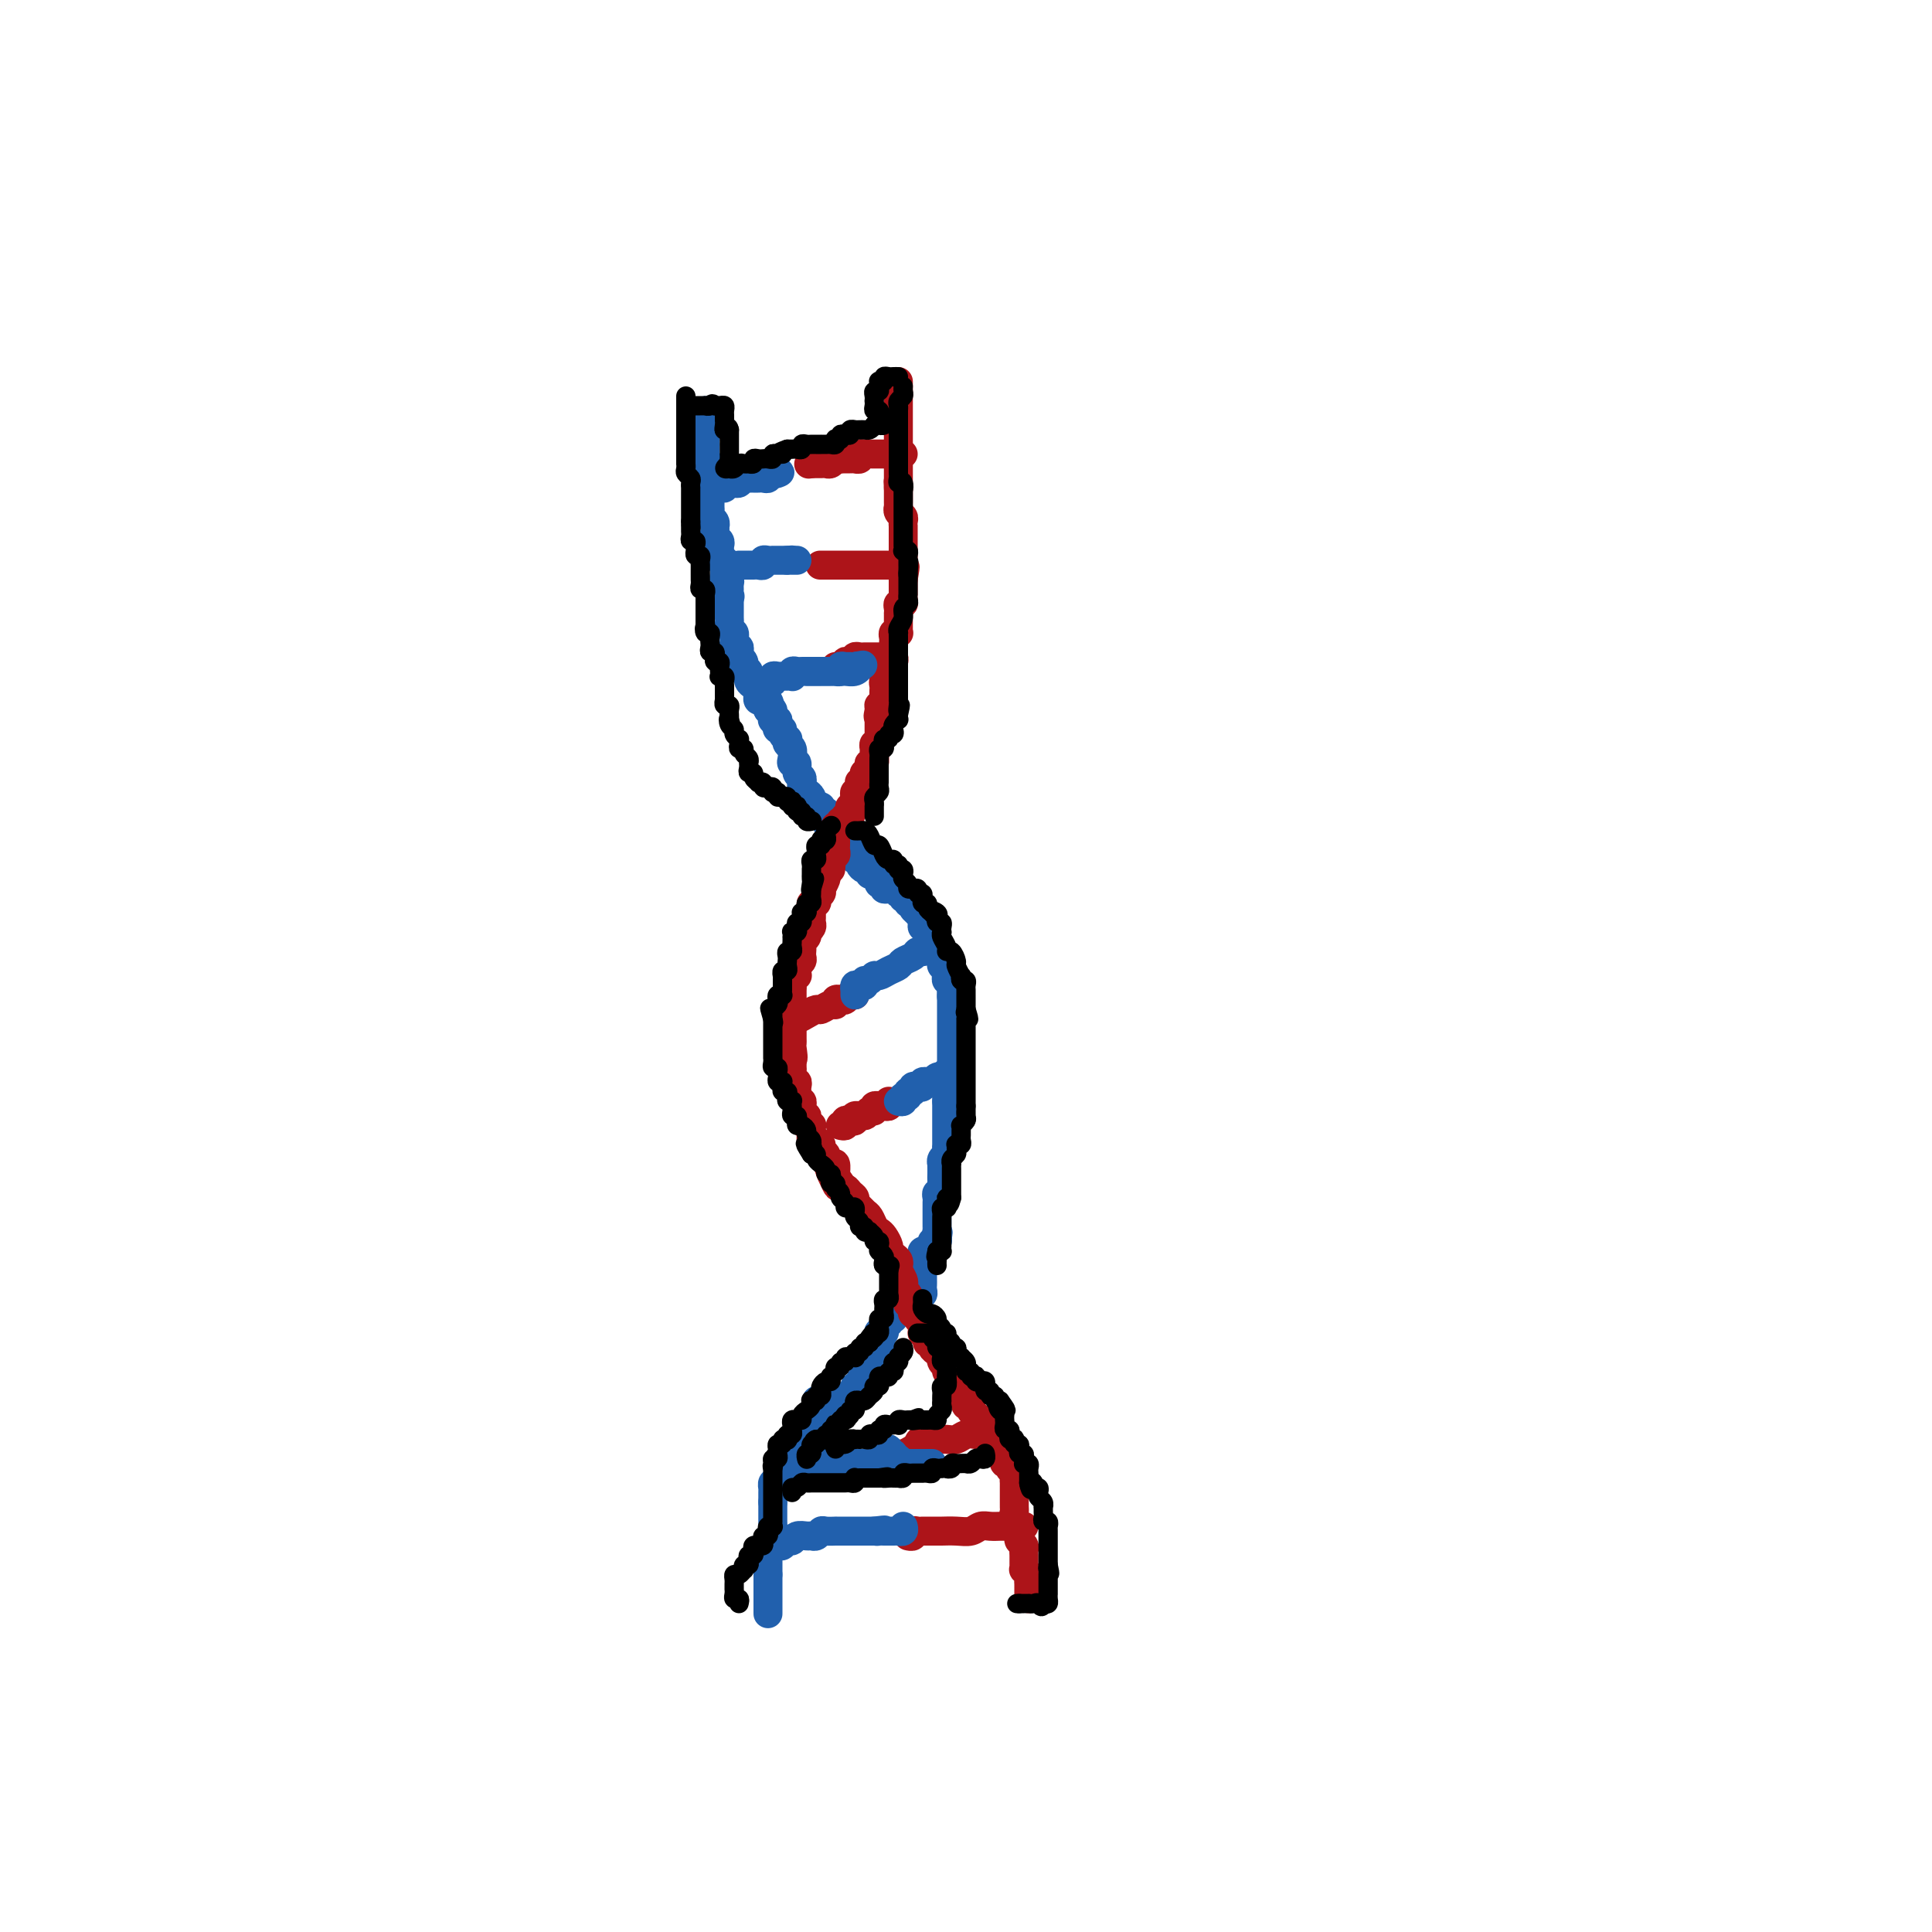 <svg viewBox='0 0 400 400' version='1.1' xmlns='http://www.w3.org/2000/svg' xmlns:xlink='http://www.w3.org/1999/xlink'><g fill='none' stroke='#2160AD' stroke-width='6' stroke-linecap='round' stroke-linejoin='round'><path d='M159,334c0.000,0.089 0.000,0.179 0,0c0.000,-0.179 0.000,-0.626 0,-1c0.000,-0.374 0.000,-0.674 0,-1c0.000,-0.326 0.000,-0.679 0,-1c0.000,-0.321 0.000,-0.611 0,-1c0.000,-0.389 0.000,-0.878 0,-1c0.000,-0.122 0.000,0.122 0,0c0.000,-0.122 0.000,-0.610 0,-1c0.000,-0.390 0.000,-0.683 0,-1c0.000,-0.317 0.000,-0.659 0,-1'/><path d='M159,326c-0.000,-1.477 -0.000,-1.169 0,-1c0.000,0.169 0.000,0.200 0,0c-0.000,-0.200 -0.001,-0.632 0,-1c0.001,-0.368 0.004,-0.673 0,-1c-0.004,-0.327 -0.015,-0.675 0,-1c0.015,-0.325 0.057,-0.626 0,-1c-0.057,-0.374 -0.211,-0.821 0,-1c0.211,-0.179 0.789,-0.089 1,0c0.211,0.089 0.057,0.179 0,0c-0.057,-0.179 -0.015,-0.625 0,-1c0.015,-0.375 0.004,-0.679 0,-1c-0.004,-0.321 -0.002,-0.661 0,-1'/><path d='M160,317c0.155,-1.632 0.041,-1.210 0,-1c-0.041,0.210 -0.011,0.210 0,0c0.011,-0.210 0.003,-0.630 0,-1c-0.003,-0.370 -0.001,-0.690 0,-1c0.001,-0.310 0.000,-0.609 0,-1c-0.000,-0.391 -0.000,-0.875 0,-1c0.000,-0.125 0.000,0.107 0,0c-0.000,-0.107 -0.000,-0.554 0,-1'/><path d='M160,311c-0.000,-1.111 -0.001,-0.890 0,-1c0.001,-0.110 0.003,-0.551 0,-1c-0.003,-0.449 -0.012,-0.905 0,-1c0.012,-0.095 0.046,0.172 0,0c-0.046,-0.172 -0.170,-0.781 0,-1c0.170,-0.219 0.634,-0.048 1,0c0.366,0.048 0.634,-0.028 1,0c0.366,0.028 0.829,0.162 1,0c0.171,-0.162 0.049,-0.618 0,-1c-0.049,-0.382 -0.024,-0.691 0,-1'/><path d='M163,305c0.690,-0.884 0.916,-0.094 1,0c0.084,0.094 0.027,-0.510 0,-1c-0.027,-0.490 -0.022,-0.867 0,-1c0.022,-0.133 0.063,-0.021 0,0c-0.063,0.021 -0.228,-0.050 0,0c0.228,0.050 0.849,0.221 1,0c0.151,-0.221 -0.170,-0.832 0,-1c0.170,-0.168 0.829,0.109 1,0c0.171,-0.109 -0.147,-0.604 0,-1c0.147,-0.396 0.757,-0.694 1,-1c0.243,-0.306 0.118,-0.622 0,-1c-0.118,-0.378 -0.228,-0.818 0,-1c0.228,-0.182 0.793,-0.104 1,0c0.207,0.104 0.055,0.235 0,0c-0.055,-0.235 -0.015,-0.838 0,-1c0.015,-0.162 0.004,0.115 0,0c-0.004,-0.115 -0.001,-0.622 0,-1c0.001,-0.378 0.000,-0.627 0,-1c-0.000,-0.373 -0.000,-0.870 0,-1c0.000,-0.130 0.000,0.106 0,0c-0.000,-0.106 -0.000,-0.553 0,-1'/><path d='M168,293c1.001,-1.808 1.002,-0.327 1,0c-0.002,0.327 -0.008,-0.501 0,-1c0.008,-0.499 0.030,-0.670 0,-1c-0.030,-0.330 -0.113,-0.821 0,-1c0.113,-0.179 0.422,-0.048 1,0c0.578,0.048 1.426,0.013 2,0c0.574,-0.013 0.876,-0.002 1,0c0.124,0.002 0.071,-0.003 0,0c-0.071,0.003 -0.160,0.016 0,0c0.160,-0.016 0.569,-0.059 1,0c0.431,0.059 0.885,0.222 1,0c0.115,-0.222 -0.109,-0.829 0,-1c0.109,-0.171 0.550,0.095 1,0c0.450,-0.095 0.909,-0.551 1,-1c0.091,-0.449 -0.186,-0.890 0,-1c0.186,-0.110 0.835,0.111 1,0c0.165,-0.111 -0.153,-0.555 0,-1c0.153,-0.445 0.777,-0.893 1,-1c0.223,-0.107 0.046,0.125 0,0c-0.046,-0.125 0.039,-0.608 0,-1c-0.039,-0.392 -0.203,-0.692 0,-1c0.203,-0.308 0.772,-0.622 1,-1c0.228,-0.378 0.116,-0.820 0,-1c-0.116,-0.180 -0.237,-0.100 0,0c0.237,0.100 0.833,0.219 1,0c0.167,-0.219 -0.095,-0.777 0,-1c0.095,-0.223 0.548,-0.112 1,0'/><path d='M182,280c1.083,-1.704 0.289,-0.965 0,-1c-0.289,-0.035 -0.074,-0.846 0,-1c0.074,-0.154 0.006,0.348 0,0c-0.006,-0.348 0.050,-1.547 0,-2c-0.050,-0.453 -0.205,-0.159 0,0c0.205,0.159 0.772,0.182 1,0c0.228,-0.182 0.117,-0.570 0,-1c-0.117,-0.430 -0.241,-0.904 0,-1c0.241,-0.096 0.848,0.184 1,0c0.152,-0.184 -0.152,-0.833 0,-1c0.152,-0.167 0.759,0.149 1,0c0.241,-0.149 0.116,-0.762 0,-1c-0.116,-0.238 -0.224,-0.103 0,0c0.224,0.103 0.778,0.172 1,0c0.222,-0.172 0.111,-0.586 0,-1'/><path d='M186,271c0.555,-1.635 -0.057,-1.222 0,-1c0.057,0.222 0.785,0.252 1,0c0.215,-0.252 -0.082,-0.785 0,-1c0.082,-0.215 0.543,-0.110 1,0c0.457,0.110 0.911,0.227 1,0c0.089,-0.227 -0.186,-0.796 0,-1c0.186,-0.204 0.835,-0.044 1,0c0.165,0.044 -0.152,-0.030 0,0c0.152,0.030 0.773,0.163 1,0c0.227,-0.163 0.061,-0.622 0,-1c-0.061,-0.378 -0.016,-0.675 0,-1c0.016,-0.325 0.004,-0.679 0,-1c-0.004,-0.321 -0.001,-0.611 0,-1c0.001,-0.389 0.000,-0.877 0,-1c-0.000,-0.123 -0.000,0.121 0,0c0.000,-0.121 0.000,-0.606 0,-1c-0.000,-0.394 -0.000,-0.697 0,-1'/><path d='M191,261c-0.005,-1.038 -0.016,-0.134 0,0c0.016,0.134 0.061,-0.503 0,-1c-0.061,-0.497 -0.228,-0.855 0,-1c0.228,-0.145 0.849,-0.077 1,0c0.151,0.077 -0.170,0.161 0,0c0.170,-0.161 0.829,-0.569 1,-1c0.171,-0.431 -0.146,-0.885 0,-1c0.146,-0.115 0.756,0.110 1,0c0.244,-0.110 0.122,-0.555 0,-1'/><path d='M194,256c0.464,-1.013 0.124,-1.045 0,-1c-0.124,0.045 -0.033,0.167 0,0c0.033,-0.167 0.009,-0.623 0,-1c-0.009,-0.377 -0.002,-0.675 0,-1c0.002,-0.325 0.001,-0.679 0,-1c-0.001,-0.321 0.000,-0.611 0,-1c-0.000,-0.389 -0.001,-0.879 0,-1c0.001,-0.121 0.004,0.126 0,0c-0.004,-0.126 -0.015,-0.626 0,-1c0.015,-0.374 0.057,-0.621 0,-1c-0.057,-0.379 -0.211,-0.889 0,-1c0.211,-0.111 0.789,0.177 1,0c0.211,-0.177 0.057,-0.821 0,-1c-0.057,-0.179 -0.015,0.106 0,0c0.015,-0.106 0.004,-0.602 0,-1c-0.004,-0.398 -0.002,-0.699 0,-1'/><path d='M195,244c0.155,-1.807 0.042,-0.326 0,0c-0.042,0.326 -0.012,-0.504 0,-1c0.012,-0.496 0.007,-0.658 0,-1c-0.007,-0.342 -0.016,-0.865 0,-1c0.016,-0.135 0.057,0.117 0,0c-0.057,-0.117 -0.211,-0.605 0,-1c0.211,-0.395 0.789,-0.698 1,-1c0.211,-0.302 0.057,-0.605 0,-1c-0.057,-0.395 -0.015,-0.884 0,-1c0.015,-0.116 0.004,0.142 0,0c-0.004,-0.142 -0.001,-0.682 0,-1c0.001,-0.318 0.000,-0.414 0,-1c-0.000,-0.586 -0.000,-1.663 0,-2c0.000,-0.337 0.000,0.065 0,0c-0.000,-0.065 -0.000,-0.595 0,-1c0.000,-0.405 0.000,-0.683 0,-1c-0.000,-0.317 -0.000,-0.673 0,-1c0.000,-0.327 0.000,-0.627 0,-1c-0.000,-0.373 -0.000,-0.821 0,-1c0.000,-0.179 0.000,-0.090 0,0'/><path d='M196,228c0.155,-2.653 0.042,-1.284 0,-1c-0.042,0.284 -0.012,-0.516 0,-1c0.012,-0.484 0.007,-0.651 0,-1c-0.007,-0.349 -0.016,-0.881 0,-1c0.016,-0.119 0.057,0.175 0,0c-0.057,-0.175 -0.211,-0.820 0,-1c0.211,-0.180 0.789,0.106 1,0c0.211,-0.106 0.057,-0.602 0,-1c-0.057,-0.398 -0.015,-0.698 0,-1c0.015,-0.302 0.004,-0.606 0,-1c-0.004,-0.394 -0.001,-0.879 0,-1c0.001,-0.121 0.000,0.122 0,0c-0.000,-0.122 -0.000,-0.610 0,-1c0.000,-0.390 0.000,-0.682 0,-1c-0.000,-0.318 -0.000,-0.662 0,-1c0.000,-0.338 0.000,-0.669 0,-1c-0.000,-0.331 -0.000,-0.662 0,-1c0.000,-0.338 0.000,-0.682 0,-1c-0.000,-0.318 -0.000,-0.610 0,-1c0.000,-0.390 0.000,-0.878 0,-1c-0.000,-0.122 -0.000,0.122 0,0c0.000,-0.122 0.000,-0.610 0,-1c-0.000,-0.390 -0.000,-0.682 0,-1c0.000,-0.318 0.000,-0.663 0,-1c-0.000,-0.337 -0.000,-0.668 0,-1c0.000,-0.332 0.000,-0.666 0,-1'/><path d='M197,206c0.156,-3.378 0.044,-0.822 0,0c-0.044,0.822 -0.022,-0.089 0,-1'/><path d='M197,205c-0.016,-0.316 -0.057,-0.606 0,-1c0.057,-0.394 0.212,-0.893 0,-1c-0.212,-0.107 -0.793,0.179 -1,0c-0.207,-0.179 -0.041,-0.821 0,-1c0.041,-0.179 -0.041,0.106 0,0c0.041,-0.106 0.207,-0.602 0,-1c-0.207,-0.398 -0.786,-0.699 -1,-1c-0.214,-0.301 -0.061,-0.602 0,-1c0.061,-0.398 0.030,-0.894 0,-1c-0.030,-0.106 -0.061,0.179 0,0c0.061,-0.179 0.212,-0.821 0,-1c-0.212,-0.179 -0.788,0.106 -1,0c-0.212,-0.106 -0.061,-0.602 0,-1c0.061,-0.398 0.030,-0.699 0,-1'/><path d='M194,195c-0.686,-1.502 -0.902,-0.258 -1,0c-0.098,0.258 -0.078,-0.471 0,-1c0.078,-0.529 0.213,-0.859 0,-1c-0.213,-0.141 -0.775,-0.093 -1,0c-0.225,0.093 -0.113,0.232 0,0c0.113,-0.232 0.228,-0.837 0,-1c-0.228,-0.163 -0.797,0.114 -1,0c-0.203,-0.114 -0.039,-0.618 0,-1c0.039,-0.382 -0.046,-0.641 0,-1c0.046,-0.359 0.224,-0.818 0,-1c-0.224,-0.182 -0.849,-0.086 -1,0c-0.151,0.086 0.171,0.163 0,0c-0.171,-0.163 -0.834,-0.564 -1,-1c-0.166,-0.436 0.167,-0.905 0,-1c-0.167,-0.095 -0.833,0.186 -1,0c-0.167,-0.186 0.167,-0.838 0,-1c-0.167,-0.162 -0.833,0.167 -1,0c-0.167,-0.167 0.166,-0.829 0,-1c-0.166,-0.171 -0.832,0.150 -1,0c-0.168,-0.150 0.161,-0.771 0,-1c-0.161,-0.229 -0.813,-0.065 -1,0c-0.187,0.065 0.090,0.033 0,0c-0.090,-0.033 -0.546,-0.065 -1,0c-0.454,0.065 -0.907,0.229 -1,0c-0.093,-0.229 0.172,-0.850 0,-1c-0.172,-0.150 -0.781,0.170 -1,0c-0.219,-0.170 -0.048,-0.829 0,-1c0.048,-0.171 -0.026,0.147 0,0c0.026,-0.147 0.151,-0.757 0,-1c-0.151,-0.243 -0.579,-0.117 -1,0c-0.421,0.117 -0.835,0.225 -1,0c-0.165,-0.225 -0.082,-0.782 0,-1c0.082,-0.218 0.162,-0.096 0,0c-0.162,0.096 -0.565,0.165 -1,0c-0.435,-0.165 -0.901,-0.565 -1,-1c-0.099,-0.435 0.171,-0.905 0,-1c-0.171,-0.095 -0.782,0.186 -1,0c-0.218,-0.186 -0.043,-0.838 0,-1c0.043,-0.162 -0.045,0.168 0,0c0.045,-0.168 0.223,-0.834 0,-1c-0.223,-0.166 -0.848,0.167 -1,0c-0.152,-0.167 0.170,-0.833 0,-1c-0.170,-0.167 -0.833,0.165 -1,0c-0.167,-0.165 0.161,-0.828 0,-1c-0.161,-0.172 -0.813,0.146 -1,0c-0.187,-0.146 0.089,-0.756 0,-1c-0.089,-0.244 -0.545,-0.122 -1,0'/><path d='M173,173c-3.244,-3.647 -0.854,-1.765 0,-1c0.854,0.765 0.172,0.413 0,0c-0.172,-0.413 0.165,-0.885 0,-1c-0.165,-0.115 -0.833,0.128 -1,0c-0.167,-0.128 0.166,-0.627 0,-1c-0.166,-0.373 -0.832,-0.621 -1,-1c-0.168,-0.379 0.161,-0.889 0,-1c-0.161,-0.111 -0.813,0.178 -1,0c-0.187,-0.178 0.091,-0.821 0,-1c-0.091,-0.179 -0.550,0.107 -1,0c-0.450,-0.107 -0.891,-0.607 -1,-1c-0.109,-0.393 0.114,-0.679 0,-1c-0.114,-0.321 -0.565,-0.678 -1,-1c-0.435,-0.322 -0.853,-0.610 -1,-1c-0.147,-0.390 -0.024,-0.883 0,-1c0.024,-0.117 -0.050,0.141 0,0c0.050,-0.141 0.223,-0.681 0,-1c-0.223,-0.319 -0.843,-0.418 -1,-1c-0.157,-0.582 0.151,-1.647 0,-2c-0.151,-0.353 -0.759,0.007 -1,0c-0.241,-0.007 -0.116,-0.379 0,-1c0.116,-0.621 0.223,-1.490 0,-2c-0.223,-0.510 -0.777,-0.663 -1,-1c-0.223,-0.337 -0.116,-0.860 0,-1c0.116,-0.140 0.241,0.103 0,0c-0.241,-0.103 -0.848,-0.553 -1,-1c-0.152,-0.447 0.152,-0.891 0,-1c-0.152,-0.109 -0.759,0.115 -1,0c-0.241,-0.115 -0.117,-0.571 0,-1c0.117,-0.429 0.227,-0.832 0,-1c-0.227,-0.168 -0.792,-0.101 -1,0c-0.208,0.101 -0.058,0.237 0,0c0.058,-0.237 0.026,-0.847 0,-1c-0.026,-0.153 -0.045,0.151 0,0c0.045,-0.151 0.156,-0.757 0,-1c-0.156,-0.243 -0.578,-0.121 -1,0'/><path d='M159,147c-2.183,-4.188 -0.641,-1.657 0,-1c0.641,0.657 0.382,-0.559 0,-1c-0.382,-0.441 -0.886,-0.107 -1,0c-0.114,0.107 0.163,-0.013 0,0c-0.163,0.013 -0.765,0.158 -1,0c-0.235,-0.158 -0.101,-0.621 0,-1c0.101,-0.379 0.171,-0.676 0,-1c-0.171,-0.324 -0.582,-0.674 -1,-1c-0.418,-0.326 -0.843,-0.626 -1,-1c-0.157,-0.374 -0.046,-0.821 0,-1c0.046,-0.179 0.027,-0.089 0,0c-0.027,0.089 -0.064,0.178 0,0c0.064,-0.178 0.227,-0.621 0,-1c-0.227,-0.379 -0.846,-0.693 -1,-1c-0.154,-0.307 0.156,-0.608 0,-1c-0.156,-0.392 -0.778,-0.875 -1,-1c-0.222,-0.125 -0.045,0.107 0,0c0.045,-0.107 -0.041,-0.553 0,-1c0.041,-0.447 0.208,-0.893 0,-1c-0.208,-0.107 -0.792,0.126 -1,0c-0.208,-0.126 -0.042,-0.611 0,-1c0.042,-0.389 -0.041,-0.681 0,-1c0.041,-0.319 0.207,-0.664 0,-1c-0.207,-0.336 -0.788,-0.663 -1,-1c-0.212,-0.337 -0.057,-0.683 0,-1c0.057,-0.317 0.015,-0.606 0,-1c-0.015,-0.394 -0.004,-0.893 0,-1c0.004,-0.107 0.001,0.179 0,0c-0.001,-0.179 -0.000,-0.821 0,-1c0.000,-0.179 0.000,0.106 0,0c-0.000,-0.106 -0.000,-0.602 0,-1c0.000,-0.398 0.000,-0.699 0,-1'/><path d='M151,124c-1.237,-3.798 -0.331,-1.792 0,-1c0.331,0.792 0.085,0.371 0,0c-0.085,-0.371 -0.009,-0.690 0,-1c0.009,-0.310 -0.050,-0.609 0,-1c0.050,-0.391 0.210,-0.875 0,-1c-0.210,-0.125 -0.789,0.107 -1,0c-0.211,-0.107 -0.056,-0.555 0,-1c0.056,-0.445 0.011,-0.889 0,-1c-0.011,-0.111 0.011,0.111 0,0c-0.011,-0.111 -0.056,-0.556 0,-1c0.056,-0.444 0.211,-0.889 0,-1c-0.211,-0.111 -0.789,0.111 -1,0c-0.211,-0.111 -0.056,-0.554 0,-1c0.056,-0.446 0.011,-0.893 0,-1c-0.011,-0.107 0.011,0.126 0,0c-0.011,-0.126 -0.055,-0.612 0,-1c0.055,-0.388 0.211,-0.677 0,-1c-0.211,-0.323 -0.788,-0.678 -1,-1c-0.212,-0.322 -0.061,-0.611 0,-1c0.061,-0.389 0.030,-0.877 0,-1c-0.030,-0.123 -0.061,0.121 0,0c0.061,-0.121 0.212,-0.606 0,-1c-0.212,-0.394 -0.789,-0.697 -1,-1c-0.211,-0.303 -0.057,-0.606 0,-1c0.057,-0.394 0.015,-0.879 0,-1c-0.015,-0.121 -0.004,0.122 0,0c0.004,-0.122 0.001,-0.610 0,-1c-0.001,-0.390 -0.000,-0.683 0,-1c0.000,-0.317 0.000,-0.659 0,-1'/><path d='M147,102c-0.619,-3.643 -0.166,-1.750 0,-1c0.166,0.750 0.044,0.356 0,0c-0.044,-0.356 -0.011,-0.673 0,-1c0.011,-0.327 -0.001,-0.662 0,-1c0.001,-0.338 0.014,-0.678 0,-1c-0.014,-0.322 -0.056,-0.625 0,-1c0.056,-0.375 0.211,-0.821 0,-1c-0.211,-0.179 -0.789,-0.089 -1,0c-0.211,0.089 -0.057,0.178 0,0c0.057,-0.178 0.015,-0.622 0,-1c-0.015,-0.378 -0.004,-0.689 0,-1c0.004,-0.311 0.001,-0.622 0,-1c-0.001,-0.378 -0.000,-0.822 0,-1c0.000,-0.178 0.000,-0.089 0,0'/><path d='M146,92c-0.155,-1.726 -0.041,-1.041 0,-1c0.041,0.041 0.011,-0.563 0,-1c-0.011,-0.437 -0.003,-0.708 0,-1c0.003,-0.292 0.001,-0.604 0,-1c-0.001,-0.396 -0.000,-0.877 0,-1c0.000,-0.123 0.000,0.111 0,0c-0.000,-0.111 -0.000,-0.568 0,-1c0.000,-0.432 0.000,-0.838 0,-1c-0.000,-0.162 -0.000,-0.081 0,0'/></g>
<g fill='none' stroke='#AD1419' stroke-width='6' stroke-linecap='round' stroke-linejoin='round'><path d='M213,331c-0.000,-0.303 -0.000,-0.606 0,-1c0.000,-0.394 0.001,-0.879 0,-1c-0.001,-0.121 -0.004,0.121 0,0c0.004,-0.121 0.015,-0.606 0,-1c-0.015,-0.394 -0.057,-0.696 0,-1c0.057,-0.304 0.211,-0.610 0,-1c-0.211,-0.390 -0.789,-0.864 -1,-1c-0.211,-0.136 -0.056,0.066 0,0c0.056,-0.066 0.011,-0.399 0,-1c-0.011,-0.601 0.011,-1.470 0,-2c-0.011,-0.530 -0.056,-0.720 0,-1c0.056,-0.280 0.212,-0.651 0,-1c-0.212,-0.349 -0.793,-0.675 -1,-1c-0.207,-0.325 -0.041,-0.650 0,-1c0.041,-0.350 -0.041,-0.724 0,-1c0.041,-0.276 0.207,-0.455 0,-1c-0.207,-0.545 -0.788,-1.455 -1,-2c-0.212,-0.545 -0.057,-0.723 0,-1c0.057,-0.277 0.015,-0.651 0,-1c-0.015,-0.349 -0.004,-0.672 0,-1c0.004,-0.328 0.001,-0.662 0,-1c-0.001,-0.338 -0.001,-0.682 0,-1c0.001,-0.318 0.001,-0.610 0,-1c-0.001,-0.390 -0.004,-0.878 0,-1c0.004,-0.122 0.016,0.121 0,0c-0.016,-0.121 -0.061,-0.606 0,-1c0.061,-0.394 0.227,-0.697 0,-1c-0.227,-0.303 -0.845,-0.606 -1,-1c-0.155,-0.394 0.155,-0.880 0,-1c-0.155,-0.120 -0.774,0.126 -1,0c-0.226,-0.126 -0.060,-0.625 0,-1c0.060,-0.375 0.012,-0.626 0,-1c-0.012,-0.374 0.012,-0.871 0,-1c-0.012,-0.129 -0.059,0.110 0,0c0.059,-0.110 0.223,-0.568 0,-1c-0.223,-0.432 -0.834,-0.837 -1,-1c-0.166,-0.163 0.114,-0.085 0,0c-0.114,0.085 -0.622,0.178 -1,0c-0.378,-0.178 -0.626,-0.625 -1,-1c-0.374,-0.375 -0.875,-0.678 -1,-1c-0.125,-0.322 0.125,-0.665 0,-1c-0.125,-0.335 -0.626,-0.663 -1,-1c-0.374,-0.337 -0.622,-0.683 -1,-1c-0.378,-0.317 -0.886,-0.606 -1,-1c-0.114,-0.394 0.166,-0.893 0,-1c-0.166,-0.107 -0.779,0.179 -1,0c-0.221,-0.179 -0.049,-0.821 0,-1c0.049,-0.179 -0.025,0.106 0,0c0.025,-0.106 0.150,-0.602 0,-1c-0.150,-0.398 -0.575,-0.699 -1,-1'/><path d='M199,288c-1.642,-3.178 -0.248,-1.622 0,-1c0.248,0.622 -0.650,0.311 -1,0c-0.350,-0.311 -0.150,-0.622 0,-1c0.150,-0.378 0.251,-0.822 0,-1c-0.251,-0.178 -0.856,-0.089 -1,0c-0.144,0.089 0.171,0.177 0,0c-0.171,-0.177 -0.830,-0.621 -1,-1c-0.170,-0.379 0.148,-0.693 0,-1c-0.148,-0.307 -0.762,-0.607 -1,-1c-0.238,-0.393 -0.101,-0.880 0,-1c0.101,-0.120 0.167,0.126 0,0c-0.167,-0.126 -0.565,-0.625 -1,-1c-0.435,-0.375 -0.905,-0.626 -1,-1c-0.095,-0.374 0.185,-0.870 0,-1c-0.185,-0.130 -0.834,0.106 -1,0c-0.166,-0.106 0.153,-0.553 0,-1c-0.153,-0.447 -0.777,-0.893 -1,-1c-0.223,-0.107 -0.045,0.125 0,0c0.045,-0.125 -0.044,-0.607 0,-1c0.044,-0.393 0.222,-0.696 0,-1c-0.222,-0.304 -0.843,-0.607 -1,-1c-0.157,-0.393 0.150,-0.875 0,-1c-0.150,-0.125 -0.759,0.107 -1,0c-0.241,-0.107 -0.116,-0.554 0,-1c0.116,-0.446 0.224,-0.893 0,-1c-0.224,-0.107 -0.778,0.126 -1,0c-0.222,-0.126 -0.111,-0.610 0,-1c0.111,-0.390 0.222,-0.686 0,-1c-0.222,-0.314 -0.778,-0.648 -1,-1c-0.222,-0.352 -0.111,-0.724 0,-1c0.111,-0.276 0.223,-0.455 0,-1c-0.223,-0.545 -0.782,-1.456 -1,-2c-0.218,-0.544 -0.096,-0.722 0,-1c0.096,-0.278 0.166,-0.655 0,-1c-0.166,-0.345 -0.569,-0.656 -1,-1c-0.431,-0.344 -0.889,-0.721 -1,-1c-0.111,-0.279 0.125,-0.460 0,-1c-0.125,-0.540 -0.611,-1.440 -1,-2c-0.389,-0.560 -0.681,-0.780 -1,-1c-0.319,-0.220 -0.664,-0.440 -1,-1c-0.336,-0.560 -0.664,-1.459 -1,-2c-0.336,-0.541 -0.682,-0.722 -1,-1c-0.318,-0.278 -0.610,-0.653 -1,-1c-0.390,-0.347 -0.879,-0.667 -1,-1c-0.121,-0.333 0.125,-0.680 0,-1c-0.125,-0.320 -0.621,-0.611 -1,-1c-0.379,-0.389 -0.640,-0.874 -1,-1c-0.360,-0.126 -0.817,0.107 -1,0c-0.183,-0.107 -0.091,-0.553 0,-1'/><path d='M174,245c-4.094,-6.610 -1.828,-1.635 -1,0c0.828,1.635 0.219,-0.069 0,-1c-0.219,-0.931 -0.049,-1.090 0,-1c0.049,0.090 -0.024,0.427 0,0c0.024,-0.427 0.146,-1.620 0,-2c-0.146,-0.380 -0.560,0.052 -1,0c-0.440,-0.052 -0.906,-0.589 -1,-1c-0.094,-0.411 0.185,-0.698 0,-1c-0.185,-0.302 -0.833,-0.621 -1,-1c-0.167,-0.379 0.148,-0.819 0,-1c-0.148,-0.181 -0.758,-0.104 -1,0c-0.242,0.104 -0.118,0.235 0,0c0.118,-0.235 0.228,-0.837 0,-1c-0.228,-0.163 -0.793,0.114 -1,0c-0.207,-0.114 -0.054,-0.619 0,-1c0.054,-0.381 0.011,-0.637 0,-1c-0.011,-0.363 0.011,-0.832 0,-1c-0.011,-0.168 -0.054,-0.035 0,0c0.054,0.035 0.207,-0.028 0,0c-0.207,0.028 -0.773,0.148 -1,0c-0.227,-0.148 -0.114,-0.564 0,-1c0.114,-0.436 0.228,-0.891 0,-1c-0.228,-0.109 -0.797,0.129 -1,0c-0.203,-0.129 -0.040,-0.626 0,-1c0.040,-0.374 -0.042,-0.625 0,-1c0.042,-0.375 0.207,-0.874 0,-1c-0.207,-0.126 -0.787,0.120 -1,0c-0.213,-0.120 -0.061,-0.605 0,-1c0.061,-0.395 0.030,-0.701 0,-1c-0.030,-0.299 -0.061,-0.590 0,-1c0.061,-0.410 0.212,-0.939 0,-1c-0.212,-0.061 -0.789,0.344 -1,0c-0.211,-0.344 -0.057,-1.439 0,-2c0.057,-0.561 0.016,-0.589 0,-1c-0.016,-0.411 -0.008,-1.206 0,-2'/><path d='M164,219c-1.547,-3.915 -0.415,-0.702 0,0c0.415,0.702 0.111,-1.107 0,-2c-0.111,-0.893 -0.030,-0.870 0,-1c0.030,-0.130 0.008,-0.412 0,-1c-0.008,-0.588 -0.002,-1.481 0,-2c0.002,-0.519 0.001,-0.664 0,-1c-0.001,-0.336 -0.000,-0.864 0,-1c0.000,-0.136 0.000,0.118 0,0c-0.000,-0.118 -0.000,-0.610 0,-1c0.000,-0.390 0.000,-0.678 0,-1c-0.000,-0.322 -0.000,-0.678 0,-1c0.000,-0.322 0.000,-0.611 0,-1c-0.000,-0.389 -0.001,-0.877 0,-1c0.001,-0.123 0.004,0.121 0,0c-0.004,-0.121 -0.015,-0.606 0,-1c0.015,-0.394 0.057,-0.697 0,-1c-0.057,-0.303 -0.212,-0.606 0,-1c0.212,-0.394 0.793,-0.879 1,-1c0.207,-0.121 0.041,0.123 0,0c-0.041,-0.123 0.041,-0.611 0,-1c-0.041,-0.389 -0.207,-0.678 0,-1c0.207,-0.322 0.788,-0.678 1,-1c0.212,-0.322 0.056,-0.611 0,-1c-0.056,-0.389 -0.011,-0.877 0,-1c0.011,-0.123 -0.011,0.121 0,0c0.011,-0.121 0.054,-0.606 0,-1c-0.054,-0.394 -0.207,-0.697 0,-1c0.207,-0.303 0.773,-0.606 1,-1c0.227,-0.394 0.113,-0.879 0,-1c-0.113,-0.121 -0.227,0.121 0,0c0.227,-0.121 0.793,-0.607 1,-1c0.207,-0.393 0.055,-0.693 0,-1c-0.055,-0.307 -0.015,-0.621 0,-1c0.015,-0.379 0.003,-0.824 0,-1c-0.003,-0.176 0.003,-0.085 0,0c-0.003,0.085 -0.015,0.164 0,0c0.015,-0.164 0.055,-0.570 0,-1c-0.055,-0.430 -0.207,-0.885 0,-1c0.207,-0.115 0.774,0.108 1,0c0.226,-0.108 0.112,-0.549 0,-1c-0.112,-0.451 -0.222,-0.912 0,-1c0.222,-0.088 0.778,0.198 1,0c0.222,-0.198 0.112,-0.880 0,-1c-0.112,-0.120 -0.226,0.321 0,0c0.226,-0.321 0.793,-1.406 1,-2c0.207,-0.594 0.056,-0.698 0,-1c-0.056,-0.302 -0.016,-0.800 0,-1c0.016,-0.200 0.008,-0.100 0,0'/><path d='M171,180c1.311,-3.664 1.087,-0.823 1,0c-0.087,0.823 -0.037,-0.371 0,-1c0.037,-0.629 0.063,-0.693 0,-1c-0.063,-0.307 -0.213,-0.856 0,-1c0.213,-0.144 0.789,0.116 1,0c0.211,-0.116 0.057,-0.608 0,-1c-0.057,-0.392 -0.016,-0.683 0,-1c0.016,-0.317 0.008,-0.660 0,-1c-0.008,-0.340 -0.016,-0.679 0,-1c0.016,-0.321 0.056,-0.626 0,-1c-0.056,-0.374 -0.207,-0.817 0,-1c0.207,-0.183 0.772,-0.106 1,0c0.228,0.106 0.117,0.239 0,0c-0.117,-0.239 -0.241,-0.851 0,-1c0.241,-0.149 0.848,0.166 1,0c0.152,-0.166 -0.152,-0.814 0,-1c0.152,-0.186 0.759,0.091 1,0c0.241,-0.091 0.118,-0.549 0,-1c-0.118,-0.451 -0.229,-0.895 0,-1c0.229,-0.105 0.797,0.130 1,0c0.203,-0.130 0.040,-0.626 0,-1c-0.040,-0.374 0.042,-0.626 0,-1c-0.042,-0.374 -0.208,-0.871 0,-1c0.208,-0.129 0.792,0.110 1,0c0.208,-0.110 0.042,-0.568 0,-1c-0.042,-0.432 0.040,-0.838 0,-1c-0.040,-0.162 -0.203,-0.081 0,0c0.203,0.081 0.773,0.163 1,0c0.227,-0.163 0.112,-0.570 0,-1c-0.112,-0.430 -0.222,-0.884 0,-1c0.222,-0.116 0.778,0.106 1,0c0.222,-0.106 0.112,-0.539 0,-1c-0.112,-0.461 -0.227,-0.951 0,-1c0.227,-0.049 0.797,0.341 1,0c0.203,-0.341 0.040,-1.415 0,-2c-0.040,-0.585 0.042,-0.682 0,-1c-0.042,-0.318 -0.207,-0.859 0,-1c0.207,-0.141 0.788,0.117 1,0c0.212,-0.117 0.057,-0.609 0,-1c-0.057,-0.391 -0.015,-0.682 0,-1c0.015,-0.318 0.004,-0.662 0,-1c-0.004,-0.338 -0.001,-0.668 0,-1c0.001,-0.332 0.001,-0.666 0,-1'/><path d='M182,149c1.697,-4.979 0.441,-1.927 0,-1c-0.441,0.927 -0.066,-0.273 0,-1c0.066,-0.727 -0.179,-0.982 0,-1c0.179,-0.018 0.780,0.202 1,0c0.220,-0.202 0.059,-0.827 0,-1c-0.059,-0.173 -0.017,0.107 0,0c0.017,-0.107 0.008,-0.602 0,-1c-0.008,-0.398 -0.016,-0.699 0,-1c0.016,-0.301 0.057,-0.602 0,-1c-0.057,-0.398 -0.211,-0.894 0,-1c0.211,-0.106 0.788,0.179 1,0c0.212,-0.179 0.061,-0.821 0,-1c-0.061,-0.179 -0.030,0.106 0,0c0.030,-0.106 0.061,-0.602 0,-1c-0.061,-0.398 -0.212,-0.698 0,-1c0.212,-0.302 0.789,-0.606 1,-1c0.211,-0.394 0.056,-0.879 0,-1c-0.056,-0.121 -0.015,0.123 0,0c0.015,-0.123 0.003,-0.611 0,-1c-0.003,-0.389 0.003,-0.679 0,-1c-0.003,-0.321 -0.015,-0.674 0,-1c0.015,-0.326 0.057,-0.626 0,-1c-0.057,-0.374 -0.211,-0.821 0,-1c0.211,-0.179 0.789,-0.089 1,0c0.211,0.089 0.057,0.178 0,0c-0.057,-0.178 -0.015,-0.621 0,-1c0.015,-0.379 0.004,-0.693 0,-1c-0.004,-0.307 -0.002,-0.608 0,-1c0.002,-0.392 0.004,-0.875 0,-1c-0.004,-0.125 -0.015,0.107 0,0c0.015,-0.107 0.057,-0.555 0,-1c-0.057,-0.445 -0.211,-0.889 0,-1c0.211,-0.111 0.789,0.111 1,0c0.211,-0.111 0.057,-0.555 0,-1c-0.057,-0.445 -0.015,-0.893 0,-1c0.015,-0.107 0.004,0.126 0,0c-0.004,-0.126 -0.001,-0.611 0,-1c0.001,-0.389 0.000,-0.683 0,-1c-0.000,-0.317 -0.000,-0.659 0,-1'/><path d='M187,120c0.774,-4.649 0.207,-1.770 0,-1c-0.207,0.770 -0.056,-0.567 0,-1c0.056,-0.433 0.015,0.038 0,0c-0.015,-0.038 -0.004,-0.584 0,-1c0.004,-0.416 0.001,-0.703 0,-1c-0.001,-0.297 -0.000,-0.604 0,-1c0.000,-0.396 0.000,-0.880 0,-1c-0.000,-0.120 -0.000,0.123 0,0c0.000,-0.123 -0.000,-0.611 0,-1c0.000,-0.389 0.000,-0.678 0,-1c-0.000,-0.322 -0.000,-0.678 0,-1c0.000,-0.322 0.001,-0.611 0,-1c-0.001,-0.389 -0.004,-0.877 0,-1c0.004,-0.123 0.015,0.121 0,0c-0.015,-0.121 -0.057,-0.606 0,-1c0.057,-0.394 0.211,-0.697 0,-1c-0.211,-0.303 -0.789,-0.606 -1,-1c-0.211,-0.394 -0.057,-0.879 0,-1c0.057,-0.121 0.015,0.122 0,0c-0.015,-0.122 -0.004,-0.610 0,-1c0.004,-0.390 0.001,-0.682 0,-1c-0.001,-0.318 -0.000,-0.662 0,-1c0.000,-0.338 0.000,-0.669 0,-1'/><path d='M186,101c-0.155,-2.892 -0.041,-0.621 0,0c0.041,0.621 0.011,-0.407 0,-1c-0.011,-0.593 -0.003,-0.751 0,-1c0.003,-0.249 0.001,-0.588 0,-1c-0.001,-0.412 -0.000,-0.898 0,-1c0.000,-0.102 0.000,0.181 0,0c-0.000,-0.181 -0.000,-0.827 0,-1c0.000,-0.173 0.000,0.126 0,0c-0.000,-0.126 -0.000,-0.678 0,-1c0.000,-0.322 0.000,-0.416 0,-1c-0.000,-0.584 -0.000,-1.658 0,-2c0.000,-0.342 0.000,0.049 0,0c-0.000,-0.049 -0.000,-0.538 0,-1c0.000,-0.462 0.000,-0.898 0,-1c-0.000,-0.102 -0.000,0.131 0,0c0.000,-0.131 0.000,-0.627 0,-1c-0.000,-0.373 -0.000,-0.625 0,-1c0.000,-0.375 0.000,-0.874 0,-1c-0.000,-0.126 -0.000,0.120 0,0c0.000,-0.120 0.000,-0.607 0,-1c-0.000,-0.393 -0.000,-0.693 0,-1c0.000,-0.307 0.000,-0.621 0,-1c-0.000,-0.379 0.000,-0.823 0,-1c0.000,-0.177 0.000,-0.089 0,0c0.000,0.089 0.000,0.178 0,0c0.000,-0.178 0.000,-0.622 0,-1c0.000,-0.378 0.000,-0.690 0,-1c0.000,-0.310 0.000,-0.619 0,-1c0.000,-0.381 0.000,-0.833 0,-1c0.000,-0.167 0.000,-0.048 0,0c0.000,0.048 0.000,0.024 0,0'/><path d='M187,94c-0.446,-0.000 -0.893,-0.000 -1,0c-0.107,0.000 0.125,0.000 0,0c-0.125,-0.000 -0.607,-0.000 -1,0c-0.393,0.000 -0.697,0.000 -1,0c-0.303,-0.000 -0.606,-0.000 -1,0c-0.394,0.000 -0.879,0.000 -1,0c-0.121,-0.000 0.121,-0.001 0,0c-0.121,0.001 -0.606,0.004 -1,0c-0.394,-0.004 -0.698,-0.015 -1,0c-0.302,0.015 -0.602,0.057 -1,0c-0.398,-0.057 -0.894,-0.211 -1,0c-0.106,0.211 0.179,0.789 0,1c-0.179,0.211 -0.821,0.057 -1,0c-0.179,-0.057 0.107,-0.015 0,0c-0.107,0.015 -0.606,0.004 -1,0c-0.394,-0.004 -0.684,-0.001 -1,0c-0.316,0.001 -0.658,0.001 -1,0'/><path d='M174,95c-2.250,0.171 -1.377,0.098 -1,0c0.377,-0.098 0.256,-0.223 0,0c-0.256,0.223 -0.647,0.792 -1,1c-0.353,0.208 -0.669,0.056 -1,0c-0.331,-0.056 -0.676,-0.015 -1,0c-0.324,0.015 -0.626,0.004 -1,0c-0.374,-0.004 -0.821,-0.001 -1,0c-0.179,0.001 -0.089,0.001 0,0'/><path d='M168,96c-1.000,0.167 -0.500,0.083 0,0'/><path d='M186,117c0.088,0.000 0.175,0.000 0,0c-0.175,0.000 -0.613,0.000 -1,0c-0.387,-0.000 -0.723,0.000 -1,0c-0.277,0.000 -0.497,0.000 -1,0c-0.503,0.000 -1.291,-0.000 -2,0c-0.709,0.000 -1.341,0.000 -2,0c-0.659,-0.000 -1.347,0.000 -2,0c-0.653,0.000 -1.272,-0.000 -2,0c-0.728,0.000 -1.566,0.000 -2,0c-0.434,-0.000 -0.463,-0.000 -1,0c-0.537,0.000 -1.582,0.000 -2,0c-0.418,-0.000 -0.209,0.000 0,0'/><path d='M183,136c-0.447,-0.000 -0.893,-0.000 -1,0c-0.107,0.000 0.126,0.000 0,0c-0.126,-0.000 -0.612,-0.001 -1,0c-0.388,0.001 -0.678,0.004 -1,0c-0.322,-0.004 -0.678,-0.015 -1,0c-0.322,0.015 -0.612,0.056 -1,0c-0.388,-0.056 -0.874,-0.207 -1,0c-0.126,0.207 0.107,0.774 0,1c-0.107,0.226 -0.554,0.113 -1,0c-0.446,-0.113 -0.890,-0.226 -1,0c-0.110,0.226 0.114,0.793 0,1c-0.114,0.207 -0.567,0.056 -1,0c-0.433,-0.056 -0.847,-0.015 -1,0c-0.153,0.015 -0.044,0.004 0,0c0.044,-0.004 0.022,-0.002 0,0'/><path d='M163,211c0.441,0.006 0.882,0.012 1,0c0.118,-0.012 -0.085,-0.040 0,0c0.085,0.040 0.460,0.150 1,0c0.540,-0.150 1.245,-0.561 2,-1c0.755,-0.439 1.561,-0.906 2,-1c0.439,-0.094 0.513,0.185 1,0c0.487,-0.185 1.387,-0.833 2,-1c0.613,-0.167 0.937,0.148 1,0c0.063,-0.148 -0.137,-0.758 0,-1c0.137,-0.242 0.611,-0.117 1,0c0.389,0.117 0.692,0.227 1,0c0.308,-0.227 0.621,-0.792 1,-1c0.379,-0.208 0.822,-0.059 1,0c0.178,0.059 0.089,0.030 0,0'/><path d='M174,233c0.444,0.111 0.888,0.222 1,0c0.112,-0.222 -0.107,-0.776 0,-1c0.107,-0.224 0.539,-0.117 1,0c0.461,0.117 0.951,0.242 1,0c0.049,-0.242 -0.342,-0.853 0,-1c0.342,-0.147 1.416,0.171 2,0c0.584,-0.171 0.678,-0.830 1,-1c0.322,-0.170 0.874,0.150 1,0c0.126,-0.150 -0.173,-0.771 0,-1c0.173,-0.229 0.817,-0.065 1,0c0.183,0.065 -0.095,0.031 0,0c0.095,-0.031 0.561,-0.060 1,0c0.439,0.060 0.849,0.208 1,0c0.151,-0.208 0.043,-0.774 0,-1c-0.043,-0.226 -0.022,-0.113 0,0'/><path d='M204,297c-0.357,-0.008 -0.715,-0.016 -1,0c-0.285,0.016 -0.498,0.057 -1,0c-0.502,-0.057 -1.294,-0.212 -2,0c-0.706,0.212 -1.327,0.792 -2,1c-0.673,0.208 -1.398,0.044 -2,0c-0.602,-0.044 -1.082,0.030 -2,0c-0.918,-0.030 -2.274,-0.166 -3,0c-0.726,0.166 -0.821,0.633 -1,1c-0.179,0.367 -0.440,0.634 -1,1c-0.560,0.366 -1.418,0.830 -2,1c-0.582,0.170 -0.887,0.046 -1,0c-0.113,-0.046 -0.032,-0.013 0,0c0.032,0.013 0.016,0.007 0,0'/><path d='M212,316c-0.365,0.000 -0.731,0.000 -1,0c-0.269,-0.000 -0.442,-0.001 -1,0c-0.558,0.001 -1.500,0.004 -2,0c-0.500,-0.004 -0.559,-0.015 -1,0c-0.441,0.015 -1.264,0.057 -2,0c-0.736,-0.057 -1.387,-0.211 -2,0c-0.613,0.211 -1.190,0.789 -2,1c-0.810,0.211 -1.852,0.057 -3,0c-1.148,-0.057 -2.401,-0.015 -3,0c-0.599,0.015 -0.543,0.003 -1,0c-0.457,-0.003 -1.428,0.003 -2,0c-0.572,-0.003 -0.745,-0.015 -1,0c-0.255,0.015 -0.590,0.056 -1,0c-0.410,-0.056 -0.893,-0.211 -1,0c-0.107,0.211 0.164,0.788 0,1c-0.164,0.212 -0.761,0.061 -1,0c-0.239,-0.061 -0.119,-0.030 0,0'/></g>
<g fill='none' stroke='#2160AD' stroke-width='6' stroke-linecap='round' stroke-linejoin='round'><path d='M164,303c0.373,0.000 0.745,0.000 1,0c0.255,0.000 0.391,0.000 1,0c0.609,0.000 1.689,0.000 3,0c1.311,0.000 2.853,0.000 4,0c1.147,0.000 1.900,0.000 3,0c1.100,0.000 2.548,0.000 4,0c1.452,0.000 2.908,0.000 4,0c1.092,0.000 1.819,0.000 3,0c1.181,0.000 2.815,0.000 4,0c1.185,0.000 1.923,0.000 2,0c0.077,0.000 -0.505,0.000 -1,0c-0.495,0.000 -0.902,0.000 -1,0c-0.098,0.000 0.115,0.000 0,0c-0.115,0.000 -0.557,0.000 -1,0'/><path d='M190,303c3.845,-0.000 0.456,-0.000 -1,0c-1.456,0.000 -0.979,0.001 -1,0c-0.021,-0.001 -0.540,-0.004 -1,0c-0.460,0.004 -0.859,0.016 -1,0c-0.141,-0.016 -0.023,-0.061 0,0c0.023,0.061 -0.051,0.228 0,0c0.051,-0.228 0.225,-0.849 0,-1c-0.225,-0.151 -0.849,0.170 -1,0c-0.151,-0.170 0.169,-0.830 0,-1c-0.169,-0.170 -0.829,0.150 -1,0c-0.171,-0.150 0.146,-0.771 0,-1c-0.146,-0.229 -0.756,-0.065 -1,0c-0.244,0.065 -0.122,0.033 0,0'/><path d='M159,320c0.416,0.001 0.832,0.001 1,0c0.168,-0.001 0.086,-0.004 0,0c-0.086,0.004 -0.178,0.016 0,0c0.178,-0.016 0.624,-0.061 1,0c0.376,0.061 0.682,0.227 1,0c0.318,-0.227 0.649,-0.846 1,-1c0.351,-0.154 0.724,0.156 1,0c0.276,-0.156 0.455,-0.778 1,-1c0.545,-0.222 1.454,-0.046 2,0c0.546,0.046 0.728,-0.040 1,0c0.272,0.040 0.632,0.207 1,0c0.368,-0.207 0.743,-0.788 1,-1c0.257,-0.212 0.398,-0.057 1,0c0.602,0.057 1.667,0.015 2,0c0.333,-0.015 -0.064,-0.004 0,0c0.064,0.004 0.591,0.001 1,0c0.409,-0.001 0.701,-0.000 1,0c0.299,0.000 0.605,0.000 1,0c0.395,-0.000 0.879,-0.000 1,0c0.121,0.000 -0.122,0.000 0,0c0.122,-0.000 0.610,-0.000 1,0c0.390,0.000 0.682,0.000 1,0c0.318,-0.000 0.662,-0.000 1,0c0.338,0.000 0.669,0.000 1,0'/><path d='M181,317c3.643,-0.464 1.749,-0.124 1,0c-0.749,0.124 -0.354,0.033 0,0c0.354,-0.033 0.668,-0.009 1,0c0.332,0.009 0.681,0.003 1,0c0.319,-0.003 0.607,-0.005 1,0c0.393,0.005 0.890,0.015 1,0c0.110,-0.015 -0.166,-0.056 0,0c0.166,0.056 0.776,0.207 1,0c0.224,-0.207 0.064,-0.774 0,-1c-0.064,-0.226 -0.032,-0.113 0,0'/><path d='M198,222c-0.342,0.030 -0.683,0.060 -1,0c-0.317,-0.060 -0.609,-0.208 -1,0c-0.391,0.208 -0.879,0.774 -1,1c-0.121,0.226 0.126,0.113 0,0c-0.126,-0.113 -0.626,-0.228 -1,0c-0.374,0.228 -0.621,0.797 -1,1c-0.379,0.203 -0.889,0.041 -1,0c-0.111,-0.041 0.176,0.041 0,0c-0.176,-0.041 -0.817,-0.203 -1,0c-0.183,0.203 0.090,0.771 0,1c-0.090,0.229 -0.545,0.118 -1,0c-0.455,-0.118 -0.911,-0.243 -1,0c-0.089,0.243 0.187,0.853 0,1c-0.187,0.147 -0.838,-0.171 -1,0c-0.162,0.171 0.167,0.830 0,1c-0.167,0.170 -0.828,-0.150 -1,0c-0.172,0.150 0.146,0.771 0,1c-0.146,0.229 -0.756,0.065 -1,0c-0.244,-0.065 -0.122,-0.033 0,0'/><path d='M191,197c0.098,0.024 0.196,0.048 0,0c-0.196,-0.048 -0.685,-0.168 -1,0c-0.315,0.168 -0.455,0.623 -1,1c-0.545,0.377 -1.494,0.674 -2,1c-0.506,0.326 -0.569,0.680 -1,1c-0.431,0.320 -1.230,0.607 -2,1c-0.770,0.393 -1.512,0.894 -2,1c-0.488,0.106 -0.722,-0.181 -1,0c-0.278,0.181 -0.600,0.832 -1,1c-0.400,0.168 -0.878,-0.147 -1,0c-0.122,0.147 0.111,0.756 0,1c-0.111,0.244 -0.566,0.122 -1,0c-0.434,-0.122 -0.848,-0.243 -1,0c-0.152,0.243 -0.041,0.849 0,1c0.041,0.151 0.011,-0.152 0,0c-0.011,0.152 -0.003,0.758 0,1c0.003,0.242 0.002,0.121 0,0'/><path d='M157,142c0.339,0.111 0.679,0.222 1,0c0.321,-0.222 0.625,-0.777 1,-1c0.375,-0.223 0.821,-0.112 1,0c0.179,0.112 0.089,0.226 0,0c-0.089,-0.226 -0.178,-0.793 0,-1c0.178,-0.207 0.622,-0.054 1,0c0.378,0.054 0.689,0.011 1,0c0.311,-0.011 0.622,0.011 1,0c0.378,-0.011 0.823,-0.056 1,0c0.177,0.056 0.087,0.211 0,0c-0.087,-0.211 -0.172,-0.789 0,-1c0.172,-0.211 0.602,-0.057 1,0c0.398,0.057 0.764,0.015 1,0c0.236,-0.015 0.343,-0.003 1,0c0.657,0.003 1.865,-0.003 3,0c1.135,0.003 2.196,0.015 3,0c0.804,-0.015 1.349,-0.055 2,0c0.651,0.055 1.406,0.207 2,0c0.594,-0.207 1.027,-0.773 1,-1c-0.027,-0.227 -0.513,-0.113 -1,0'/><path d='M177,138c3.143,-0.618 1.001,-0.162 0,0c-1.001,0.162 -0.861,0.029 -1,0c-0.139,-0.029 -0.558,0.045 -1,0c-0.442,-0.045 -0.906,-0.208 -1,0c-0.094,0.208 0.182,0.788 0,1c-0.182,0.212 -0.822,0.057 -1,0c-0.178,-0.057 0.107,-0.015 0,0c-0.107,0.015 -0.607,0.004 -1,0c-0.393,-0.004 -0.679,-0.001 -1,0c-0.321,0.001 -0.678,0.000 -1,0c-0.322,-0.000 -0.608,-0.000 -1,0c-0.392,0.000 -0.888,0.000 -1,0c-0.112,-0.000 0.162,-0.000 0,0c-0.162,0.000 -0.761,0.000 -1,0c-0.239,-0.000 -0.120,-0.000 0,0'/><path d='M153,117c0.303,-0.000 0.606,-0.000 1,0c0.394,0.000 0.880,0.001 1,0c0.120,-0.001 -0.126,-0.004 0,0c0.126,0.004 0.625,0.015 1,0c0.375,-0.015 0.626,-0.057 1,0c0.374,0.057 0.870,0.211 1,0c0.130,-0.211 -0.106,-0.789 0,-1c0.106,-0.211 0.553,-0.057 1,0c0.447,0.057 0.893,0.015 1,0c0.107,-0.015 -0.126,-0.004 0,0c0.126,0.004 0.611,0.001 1,0c0.389,-0.001 0.683,-0.000 1,0c0.317,0.000 0.659,0.000 1,0'/><path d='M163,116c1.789,-0.155 1.263,-0.041 1,0c-0.263,0.041 -0.263,0.011 0,0c0.263,-0.011 0.789,-0.003 1,0c0.211,0.003 0.105,0.002 0,0'/><path d='M147,101c0.342,0.008 0.684,0.016 1,0c0.316,-0.016 0.606,-0.057 1,0c0.394,0.057 0.893,0.211 1,0c0.107,-0.211 -0.179,-0.788 0,-1c0.179,-0.212 0.821,-0.061 1,0c0.179,0.061 -0.106,0.030 0,0c0.106,-0.030 0.602,-0.061 1,0c0.398,0.061 0.698,0.212 1,0c0.302,-0.212 0.606,-0.789 1,-1c0.394,-0.211 0.879,-0.057 1,0c0.121,0.057 -0.121,0.016 0,0c0.121,-0.016 0.606,-0.008 1,0c0.394,0.008 0.698,0.016 1,0c0.302,-0.016 0.603,-0.057 1,0c0.397,0.057 0.890,0.211 1,0c0.110,-0.211 -0.163,-0.788 0,-1c0.163,-0.212 0.761,-0.061 1,0c0.239,0.061 0.120,0.030 0,0'/><path d='M160,98c2.244,-0.467 1.356,-0.133 1,0c-0.356,0.133 -0.178,0.067 0,0'/></g>
<g fill='none' stroke='#000000' stroke-width='4' stroke-linecap='round' stroke-linejoin='round'><path d='M142,82c0.000,0.417 0.000,0.833 0,1c0.000,0.167 0.000,0.083 0,0'/><path d='M142,83c0.000,0.332 0.000,0.663 0,1c0.000,0.337 0.000,0.682 0,1c-0.000,0.318 0.000,0.610 0,1c0.000,0.390 0.000,0.878 0,1c0.000,0.122 0.000,-0.122 0,0c0.000,0.122 0.000,0.611 0,1c0.000,0.389 0.000,0.679 0,1c0.000,0.321 0.000,0.674 0,1c0.000,0.326 0.000,0.626 0,1c0.000,0.374 0.000,0.821 0,1c0.000,0.179 0.000,0.089 0,0'/><path d='M142,92c-0.000,1.570 -0.000,0.994 0,1c0.000,0.006 0.000,0.593 0,1c-0.000,0.407 -0.001,0.634 0,1c0.001,0.366 0.004,0.872 0,1c-0.004,0.128 -0.015,-0.121 0,0c0.015,0.121 0.057,0.611 0,1c-0.057,0.389 -0.211,0.678 0,1c0.211,0.322 0.789,0.678 1,1c0.211,0.322 0.057,0.611 0,1c-0.057,0.389 -0.015,0.877 0,1c0.015,0.123 0.004,-0.121 0,0c-0.004,0.121 -0.001,0.606 0,1c0.001,0.394 0.000,0.697 0,1c-0.000,0.303 -0.000,0.606 0,1c0.000,0.394 0.000,0.879 0,1c-0.000,0.121 -0.000,-0.122 0,0c0.000,0.122 0.000,0.610 0,1c-0.000,0.390 -0.000,0.683 0,1c0.000,0.317 0.000,0.659 0,1'/><path d='M143,108c0.154,2.715 0.040,1.502 0,1c-0.040,-0.502 -0.007,-0.293 0,0c0.007,0.293 -0.012,0.670 0,1c0.012,0.330 0.056,0.614 0,1c-0.056,0.386 -0.211,0.873 0,1c0.211,0.127 0.788,-0.106 1,0c0.212,0.106 0.061,0.549 0,1c-0.061,0.451 -0.030,0.908 0,1c0.030,0.092 0.061,-0.183 0,0c-0.061,0.183 -0.212,0.824 0,1c0.212,0.176 0.789,-0.111 1,0c0.211,0.111 0.057,0.621 0,1c-0.057,0.379 -0.015,0.626 0,1c0.015,0.374 0.004,0.873 0,1c-0.004,0.127 -0.002,-0.120 0,0c0.002,0.120 0.004,0.605 0,1c-0.004,0.395 -0.015,0.698 0,1c0.015,0.302 0.057,0.602 0,1c-0.057,0.398 -0.211,0.894 0,1c0.211,0.106 0.789,-0.179 1,0c0.211,0.179 0.057,0.821 0,1c-0.057,0.179 -0.015,-0.106 0,0c0.015,0.106 0.004,0.602 0,1c-0.004,0.398 -0.001,0.699 0,1c0.001,0.301 0.000,0.602 0,1c-0.000,0.398 -0.000,0.894 0,1c0.000,0.106 0.000,-0.178 0,0c-0.000,0.178 -0.000,0.817 0,1c0.000,0.183 0.000,-0.091 0,0c-0.000,0.091 -0.000,0.545 0,1'/><path d='M146,129c0.480,3.411 0.181,1.439 0,1c-0.181,-0.439 -0.244,0.656 0,1c0.244,0.344 0.797,-0.061 1,0c0.203,0.061 0.058,0.590 0,1c-0.058,0.410 -0.030,0.702 0,1c0.030,0.298 0.061,0.600 0,1c-0.061,0.400 -0.213,0.896 0,1c0.213,0.104 0.793,-0.183 1,0c0.207,0.183 0.041,0.837 0,1c-0.041,0.163 0.041,-0.164 0,0c-0.041,0.164 -0.207,0.818 0,1c0.207,0.182 0.786,-0.109 1,0c0.214,0.109 0.061,0.617 0,1c-0.061,0.383 -0.030,0.642 0,1c0.030,0.358 0.061,0.817 0,1c-0.061,0.183 -0.212,0.091 0,0c0.212,-0.091 0.789,-0.179 1,0c0.211,0.179 0.056,0.626 0,1c-0.056,0.374 -0.015,0.673 0,1c0.015,0.327 0.003,0.680 0,1c-0.003,0.320 0.003,0.607 0,1c-0.003,0.393 -0.015,0.893 0,1c0.015,0.107 0.057,-0.179 0,0c-0.057,0.179 -0.211,0.821 0,1c0.211,0.179 0.789,-0.107 1,0c0.211,0.107 0.057,0.606 0,1c-0.057,0.394 -0.016,0.684 0,1c0.016,0.316 0.008,0.658 0,1'/><path d='M151,149c0.791,3.046 0.268,0.663 0,0c-0.268,-0.663 -0.282,0.396 0,1c0.282,0.604 0.861,0.753 1,1c0.139,0.247 -0.160,0.592 0,1c0.160,0.408 0.779,0.879 1,1c0.221,0.121 0.044,-0.108 0,0c-0.044,0.108 0.045,0.554 0,1c-0.045,0.446 -0.222,0.894 0,1c0.222,0.106 0.844,-0.129 1,0c0.156,0.129 -0.154,0.622 0,1c0.154,0.378 0.774,0.640 1,1c0.226,0.360 0.060,0.818 0,1c-0.060,0.182 -0.012,0.086 0,0c0.012,-0.086 -0.012,-0.164 0,0c0.012,0.164 0.060,0.569 0,1c-0.060,0.431 -0.227,0.886 0,1c0.227,0.114 0.849,-0.114 1,0c0.151,0.114 -0.171,0.570 0,1c0.171,0.430 0.833,0.833 1,1c0.167,0.167 -0.162,0.096 0,0c0.162,-0.096 0.814,-0.218 1,0c0.186,0.218 -0.095,0.776 0,1c0.095,0.224 0.564,0.112 1,0c0.436,-0.112 0.839,-0.226 1,0c0.161,0.226 0.082,0.792 0,1c-0.082,0.208 -0.166,0.060 0,0c0.166,-0.060 0.583,-0.030 1,0'/><path d='M161,164c0.885,0.841 0.097,0.944 0,1c-0.097,0.056 0.496,0.067 1,0c0.504,-0.067 0.919,-0.210 1,0c0.081,0.210 -0.171,0.775 0,1c0.171,0.225 0.764,0.112 1,0c0.236,-0.112 0.115,-0.222 0,0c-0.115,0.222 -0.223,0.776 0,1c0.223,0.224 0.777,0.117 1,0c0.223,-0.117 0.116,-0.242 0,0c-0.116,0.242 -0.242,0.853 0,1c0.242,0.147 0.853,-0.171 1,0c0.147,0.171 -0.171,0.830 0,1c0.171,0.170 0.829,-0.150 1,0c0.171,0.150 -0.146,0.771 0,1c0.146,0.229 0.756,0.065 1,0c0.244,-0.065 0.122,-0.033 0,0'/><path d='M177,172c0.333,0.013 0.667,0.026 1,0c0.333,-0.026 0.667,-0.092 1,0c0.333,0.092 0.666,0.340 1,1c0.334,0.660 0.668,1.731 1,2c0.332,0.269 0.662,-0.264 1,0c0.338,0.264 0.683,1.323 1,2c0.317,0.677 0.607,0.970 1,1c0.393,0.030 0.890,-0.202 1,0c0.110,0.202 -0.168,0.839 0,1c0.168,0.161 0.781,-0.154 1,0c0.219,0.154 0.045,0.776 0,1c-0.045,0.224 0.039,0.049 0,0c-0.039,-0.049 -0.203,0.028 0,0c0.203,-0.028 0.771,-0.161 1,0c0.229,0.161 0.118,0.618 0,1c-0.118,0.382 -0.243,0.691 0,1c0.243,0.309 0.854,0.618 1,1c0.146,0.382 -0.172,0.839 0,1c0.172,0.161 0.835,0.028 1,0c0.165,-0.028 -0.166,0.049 0,0c0.166,-0.049 0.829,-0.224 1,0c0.171,0.224 -0.151,0.849 0,1c0.151,0.151 0.777,-0.170 1,0c0.223,0.170 0.045,0.833 0,1c-0.045,0.167 0.043,-0.163 0,0c-0.043,0.163 -0.218,0.817 0,1c0.218,0.183 0.828,-0.105 1,0c0.172,0.105 -0.094,0.601 0,1c0.094,0.399 0.547,0.699 1,1'/><path d='M193,189c2.416,2.642 0.455,0.746 0,0c-0.455,-0.746 0.596,-0.341 1,0c0.404,0.341 0.161,0.617 0,1c-0.161,0.383 -0.239,0.873 0,1c0.239,0.127 0.795,-0.107 1,0c0.205,0.107 0.059,0.557 0,1c-0.059,0.443 -0.031,0.879 0,1c0.031,0.121 0.063,-0.075 0,0c-0.063,0.075 -0.223,0.419 0,1c0.223,0.581 0.829,1.397 1,2c0.171,0.603 -0.094,0.992 0,1c0.094,0.008 0.547,-0.367 1,0c0.453,0.367 0.905,1.475 1,2c0.095,0.525 -0.167,0.465 0,1c0.167,0.535 0.763,1.663 1,2c0.237,0.337 0.116,-0.117 0,0c-0.116,0.117 -0.227,0.806 0,1c0.227,0.194 0.793,-0.106 1,0c0.207,0.106 0.055,0.620 0,1c-0.055,0.380 -0.015,0.627 0,1c0.015,0.373 0.004,0.874 0,1c-0.004,0.126 -0.001,-0.121 0,0c0.001,0.121 0.000,0.609 0,1c-0.000,0.391 -0.000,0.683 0,1c0.000,0.317 0.000,0.658 0,1'/><path d='M200,209c1.083,3.338 0.290,1.682 0,1c-0.290,-0.682 -0.078,-0.390 0,0c0.078,0.390 0.021,0.878 0,1c-0.021,0.122 -0.006,-0.121 0,0c0.006,0.121 0.001,0.606 0,1c-0.001,0.394 -0.000,0.697 0,1c0.000,0.303 0.000,0.606 0,1c-0.000,0.394 -0.000,0.879 0,1c0.000,0.121 0.000,-0.122 0,0c-0.000,0.122 -0.000,0.607 0,1c0.000,0.393 0.000,0.693 0,1c-0.000,0.307 -0.000,0.621 0,1c0.000,0.379 0.000,0.822 0,1c-0.000,0.178 -0.000,0.089 0,0c0.000,-0.089 0.000,-0.179 0,0c-0.000,0.179 -0.000,0.626 0,1c0.000,0.374 0.000,0.674 0,1c-0.000,0.326 -0.000,0.679 0,1c0.000,0.321 0.000,0.611 0,1c-0.000,0.389 -0.000,0.877 0,1c0.000,0.123 0.000,-0.121 0,0c-0.000,0.121 -0.000,0.606 0,1c0.000,0.394 0.000,0.697 0,1c-0.000,0.303 -0.000,0.607 0,1c0.000,0.393 0.000,0.875 0,1c0.000,0.125 -0.000,-0.107 0,0c0.000,0.107 0.000,0.554 0,1'/><path d='M200,229c0.004,3.271 0.015,1.450 0,1c-0.015,-0.450 -0.057,0.471 0,1c0.057,0.529 0.211,0.667 0,1c-0.211,0.333 -0.789,0.863 -1,1c-0.211,0.137 -0.056,-0.117 0,0c0.056,0.117 0.011,0.606 0,1c-0.011,0.394 0.011,0.693 0,1c-0.011,0.307 -0.056,0.621 0,1c0.056,0.379 0.212,0.823 0,1c-0.212,0.177 -0.793,0.089 -1,0c-0.207,-0.089 -0.041,-0.177 0,0c0.041,0.177 -0.041,0.621 0,1c0.041,0.379 0.207,0.693 0,1c-0.207,0.307 -0.788,0.607 -1,1c-0.212,0.393 -0.057,0.879 0,1c0.057,0.121 0.015,-0.123 0,0c-0.015,0.123 -0.004,0.611 0,1c0.004,0.389 0.001,0.678 0,1c-0.001,0.322 -0.000,0.678 0,1c0.000,0.322 0.000,0.611 0,1c-0.000,0.389 -0.000,0.877 0,1c0.000,0.123 0.000,-0.121 0,0c-0.000,0.121 -0.000,0.606 0,1c0.000,0.394 0.000,0.697 0,1'/><path d='M197,248c-0.692,2.895 -0.921,0.631 -1,0c-0.079,-0.631 -0.007,0.370 0,1c0.007,0.630 -0.051,0.890 0,1c0.051,0.110 0.210,0.071 0,0c-0.210,-0.071 -0.788,-0.173 -1,0c-0.212,0.173 -0.057,0.620 0,1c0.057,0.380 0.015,0.694 0,1c-0.015,0.306 -0.004,0.603 0,1c0.004,0.397 0.001,0.894 0,1c-0.001,0.106 -0.000,-0.179 0,0c0.000,0.179 0.000,0.821 0,1c-0.000,0.179 -0.000,-0.106 0,0c0.000,0.106 0.001,0.603 0,1c-0.001,0.397 -0.003,0.695 0,1c0.003,0.305 0.011,0.618 0,1c-0.011,0.382 -0.041,0.834 0,1c0.041,0.166 0.155,0.048 0,0c-0.155,-0.048 -0.577,-0.024 -1,0'/><path d='M194,259c-0.464,1.884 -0.124,1.093 0,1c0.124,-0.093 0.033,0.514 0,1c-0.033,0.486 -0.010,0.853 0,1c0.010,0.147 0.005,0.073 0,0'/><path d='M187,279c0.114,0.312 0.228,0.623 0,1c-0.228,0.377 -0.797,0.818 -1,1c-0.203,0.182 -0.041,0.104 0,0c0.041,-0.104 -0.041,-0.234 0,0c0.041,0.234 0.203,0.832 0,1c-0.203,0.168 -0.772,-0.095 -1,0c-0.228,0.095 -0.117,0.547 0,1c0.117,0.453 0.238,0.905 0,1c-0.238,0.095 -0.835,-0.168 -1,0c-0.165,0.168 0.100,0.767 0,1c-0.100,0.233 -0.567,0.100 -1,0c-0.433,-0.100 -0.833,-0.167 -1,0c-0.167,0.167 -0.100,0.569 0,1c0.100,0.431 0.234,0.890 0,1c-0.234,0.110 -0.837,-0.128 -1,0c-0.163,0.128 0.115,0.623 0,1c-0.115,0.377 -0.623,0.636 -1,1c-0.377,0.364 -0.623,0.834 -1,1c-0.377,0.166 -0.886,0.029 -1,0c-0.114,-0.029 0.167,0.049 0,0c-0.167,-0.049 -0.781,-0.224 -1,0c-0.219,0.224 -0.044,0.848 0,1c0.044,0.152 -0.043,-0.169 0,0c0.043,0.169 0.218,0.829 0,1c-0.218,0.171 -0.828,-0.146 -1,0c-0.172,0.146 0.094,0.756 0,1c-0.094,0.244 -0.547,0.122 -1,0'/><path d='M175,293c-1.874,2.388 -0.558,1.358 0,1c0.558,-0.358 0.360,-0.044 0,0c-0.360,0.044 -0.880,-0.180 -1,0c-0.120,0.180 0.160,0.765 0,1c-0.160,0.235 -0.760,0.120 -1,0c-0.240,-0.120 -0.121,-0.243 0,0c0.121,0.243 0.243,0.854 0,1c-0.243,0.146 -0.853,-0.171 -1,0c-0.147,0.171 0.168,0.830 0,1c-0.168,0.170 -0.818,-0.150 -1,0c-0.182,0.150 0.105,0.771 0,1c-0.105,0.229 -0.601,0.065 -1,0c-0.399,-0.065 -0.699,-0.033 -1,0'/><path d='M169,298c-0.945,0.708 -0.306,-0.022 0,0c0.306,0.022 0.279,0.794 0,1c-0.279,0.206 -0.811,-0.156 -1,0c-0.189,0.156 -0.037,0.830 0,1c0.037,0.170 -0.043,-0.164 0,0c0.043,0.164 0.207,0.828 0,1c-0.207,0.172 -0.787,-0.146 -1,0c-0.213,0.146 -0.061,0.756 0,1c0.061,0.244 0.030,0.122 0,0'/><path d='M164,309c-0.089,-0.453 -0.178,-0.906 0,-1c0.178,-0.094 0.622,0.171 1,0c0.378,-0.171 0.689,-0.778 1,-1c0.311,-0.222 0.622,-0.060 1,0c0.378,0.060 0.822,0.016 1,0c0.178,-0.016 0.089,-0.004 0,0c-0.089,0.004 -0.179,0.001 0,0c0.179,-0.001 0.626,-0.000 1,0c0.374,0.000 0.674,0.000 1,0c0.326,-0.000 0.679,-0.000 1,0c0.321,0.000 0.611,0.000 1,0c0.389,-0.000 0.878,-0.000 1,0c0.122,0.000 -0.121,0.001 0,0c0.121,-0.001 0.607,-0.004 1,0c0.393,0.004 0.693,0.015 1,0c0.307,-0.015 0.621,-0.057 1,0c0.379,0.057 0.822,0.211 1,0c0.178,-0.211 0.089,-0.789 0,-1c-0.089,-0.211 -0.179,-0.057 0,0c0.179,0.057 0.626,0.015 1,0c0.374,-0.015 0.675,-0.004 1,0c0.325,0.004 0.675,0.001 1,0c0.325,-0.001 0.626,-0.000 1,0c0.374,0.000 0.821,0.000 1,0c0.179,-0.000 0.089,-0.000 0,0'/><path d='M182,306c2.962,-0.464 1.367,-0.125 1,0c-0.367,0.125 0.494,0.034 1,0c0.506,-0.034 0.657,-0.013 1,0c0.343,0.013 0.880,0.018 1,0c0.120,-0.018 -0.175,-0.057 0,0c0.175,0.057 0.820,0.212 1,0c0.180,-0.212 -0.106,-0.789 0,-1c0.106,-0.211 0.602,-0.057 1,0c0.398,0.057 0.698,0.015 1,0c0.302,-0.015 0.607,-0.003 1,0c0.393,0.003 0.875,-0.003 1,0c0.125,0.003 -0.107,0.015 0,0c0.107,-0.015 0.554,-0.057 1,0c0.446,0.057 0.890,0.211 1,0c0.110,-0.211 -0.115,-0.789 0,-1c0.115,-0.211 0.569,-0.057 1,0c0.431,0.057 0.837,0.016 1,0c0.163,-0.016 0.081,-0.008 0,0'/><path d='M195,304c2.173,-0.326 1.107,-0.140 1,0c-0.107,0.140 0.746,0.234 1,0c0.254,-0.234 -0.089,-0.795 0,-1c0.089,-0.205 0.612,-0.055 1,0c0.388,0.055 0.643,0.016 1,0c0.357,-0.016 0.817,-0.008 1,0c0.183,0.008 0.090,0.016 0,0c-0.090,-0.016 -0.178,-0.056 0,0c0.178,0.056 0.622,0.207 1,0c0.378,-0.207 0.690,-0.774 1,-1c0.310,-0.226 0.619,-0.113 1,0c0.381,0.113 0.834,0.226 1,0c0.166,-0.226 0.045,-0.792 0,-1c-0.045,-0.208 -0.013,-0.060 0,0c0.013,0.060 0.006,0.030 0,0'/><path d='M173,300c-0.205,-0.453 -0.410,-0.906 0,-1c0.410,-0.094 1.434,0.171 2,0c0.566,-0.171 0.673,-0.778 1,-1c0.327,-0.222 0.875,-0.060 1,0c0.125,0.060 -0.173,0.017 0,0c0.173,-0.017 0.816,-0.008 1,0c0.184,0.008 -0.092,0.016 0,0c0.092,-0.016 0.550,-0.056 1,0c0.450,0.056 0.890,0.207 1,0c0.110,-0.207 -0.110,-0.772 0,-1c0.110,-0.228 0.551,-0.117 1,0c0.449,0.117 0.908,0.242 1,0c0.092,-0.242 -0.183,-0.849 0,-1c0.183,-0.151 0.823,0.155 1,0c0.177,-0.155 -0.110,-0.773 0,-1c0.110,-0.227 0.617,-0.065 1,0c0.383,0.065 0.641,0.031 1,0c0.359,-0.031 0.817,-0.061 1,0c0.183,0.061 0.090,0.212 0,0c-0.090,-0.212 -0.179,-0.789 0,-1c0.179,-0.211 0.625,-0.057 1,0c0.375,0.057 0.679,0.016 1,0c0.321,-0.016 0.661,-0.008 1,0'/><path d='M189,294c2.432,-0.928 0.511,-0.249 0,0c-0.511,0.249 0.388,0.066 1,0c0.612,-0.066 0.939,-0.017 1,0c0.061,0.017 -0.142,0.002 0,0c0.142,-0.002 0.630,0.011 1,0c0.370,-0.011 0.621,-0.044 1,0c0.379,0.044 0.886,0.165 1,0c0.114,-0.165 -0.166,-0.618 0,-1c0.166,-0.382 0.776,-0.694 1,-1c0.224,-0.306 0.060,-0.606 0,-1c-0.060,-0.394 -0.017,-0.880 0,-1c0.017,-0.120 0.008,0.127 0,0c-0.008,-0.127 -0.016,-0.628 0,-1c0.016,-0.372 0.056,-0.615 0,-1c-0.056,-0.385 -0.207,-0.911 0,-1c0.207,-0.089 0.774,0.260 1,0c0.226,-0.260 0.113,-1.130 0,-2'/><path d='M196,285c0.154,-1.034 0.037,-0.118 0,0c-0.037,0.118 0.004,-0.561 0,-1c-0.004,-0.439 -0.054,-0.639 0,-1c0.054,-0.361 0.210,-0.884 0,-1c-0.210,-0.116 -0.787,0.175 -1,0c-0.213,-0.175 -0.061,-0.817 0,-1c0.061,-0.183 0.032,0.091 0,0c-0.032,-0.091 -0.065,-0.549 0,-1c0.065,-0.451 0.229,-0.895 0,-1c-0.229,-0.105 -0.850,0.130 -1,0c-0.150,-0.130 0.171,-0.623 0,-1c-0.171,-0.377 -0.834,-0.637 -1,-1c-0.166,-0.363 0.167,-0.829 0,-1c-0.167,-0.171 -0.833,-0.046 -1,0c-0.167,0.046 0.165,0.012 0,0c-0.165,-0.012 -0.828,-0.003 -1,0c-0.172,0.003 0.146,0.001 0,0c-0.146,-0.001 -0.756,-0.000 -1,0c-0.244,0.000 -0.122,0.000 0,0'/><path d='M191,269c-0.007,-0.091 -0.013,-0.183 0,0c0.013,0.183 0.046,0.640 0,1c-0.046,0.360 -0.171,0.621 0,1c0.171,0.379 0.638,0.875 1,1c0.362,0.125 0.618,-0.120 1,0c0.382,0.120 0.891,0.606 1,1c0.109,0.394 -0.182,0.697 0,1c0.182,0.303 0.837,0.606 1,1c0.163,0.394 -0.168,0.880 0,1c0.168,0.120 0.833,-0.126 1,0c0.167,0.126 -0.165,0.625 0,1c0.165,0.375 0.828,0.626 1,1c0.172,0.374 -0.146,0.871 0,1c0.146,0.129 0.756,-0.110 1,0c0.244,0.110 0.122,0.568 0,1c-0.122,0.432 -0.243,0.838 0,1c0.243,0.162 0.850,0.081 1,0c0.150,-0.081 -0.157,-0.161 0,0c0.157,0.161 0.778,0.564 1,1c0.222,0.436 0.044,0.905 0,1c-0.044,0.095 0.044,-0.185 0,0c-0.044,0.185 -0.222,0.833 0,1c0.222,0.167 0.843,-0.148 1,0c0.157,0.148 -0.151,0.758 0,1c0.151,0.242 0.762,0.116 1,0c0.238,-0.116 0.102,-0.223 0,0c-0.102,0.223 -0.171,0.777 0,1c0.171,0.223 0.581,0.116 1,0c0.419,-0.116 0.849,-0.243 1,0c0.151,0.243 0.025,0.854 0,1c-0.025,0.146 0.050,-0.172 0,0c-0.050,0.172 -0.224,0.834 0,1c0.224,0.166 0.847,-0.166 1,0c0.153,0.166 -0.165,0.828 0,1c0.165,0.172 0.814,-0.146 1,0c0.186,0.146 -0.090,0.756 0,1c0.090,0.244 0.545,0.122 1,0'/><path d='M207,290c2.491,3.411 0.720,1.440 0,1c-0.720,-0.440 -0.389,0.653 0,1c0.389,0.347 0.836,-0.051 1,0c0.164,0.051 0.044,0.552 0,1c-0.044,0.448 -0.013,0.842 0,1c0.013,0.158 0.007,0.080 0,0c-0.007,-0.080 -0.016,-0.162 0,0c0.016,0.162 0.056,0.569 0,1c-0.056,0.431 -0.207,0.886 0,1c0.207,0.114 0.774,-0.114 1,0c0.226,0.114 0.112,0.570 0,1c-0.112,0.430 -0.223,0.832 0,1c0.223,0.168 0.778,0.100 1,0c0.222,-0.100 0.111,-0.233 0,0c-0.111,0.233 -0.222,0.832 0,1c0.222,0.168 0.777,-0.096 1,0c0.223,0.096 0.112,0.551 0,1c-0.112,0.449 -0.227,0.891 0,1c0.227,0.109 0.797,-0.115 1,0c0.203,0.115 0.040,0.570 0,1c-0.040,0.430 0.042,0.836 0,1c-0.042,0.164 -0.207,0.085 0,0c0.207,-0.085 0.788,-0.178 1,0c0.212,0.178 0.057,0.625 0,1c-0.057,0.375 -0.015,0.678 0,1c0.015,0.322 0.004,0.663 0,1c-0.004,0.337 -0.002,0.668 0,1'/><path d='M213,307c0.863,2.647 0.021,0.765 0,0c-0.021,-0.765 0.778,-0.412 1,0c0.222,0.412 -0.133,0.884 0,1c0.133,0.116 0.754,-0.123 1,0c0.246,0.123 0.119,0.606 0,1c-0.119,0.394 -0.228,0.697 0,1c0.228,0.303 0.793,0.606 1,1c0.207,0.394 0.054,0.880 0,1c-0.054,0.120 -0.011,-0.127 0,0c0.011,0.127 -0.011,0.626 0,1c0.011,0.374 0.056,0.621 0,1c-0.056,0.379 -0.211,0.889 0,1c0.211,0.111 0.789,-0.177 1,0c0.211,0.177 0.057,0.821 0,1c-0.057,0.179 -0.015,-0.106 0,0c0.015,0.106 0.004,0.602 0,1c-0.004,0.398 -0.001,0.698 0,1c0.001,0.302 0.000,0.605 0,1c-0.000,0.395 -0.000,0.880 0,1c0.000,0.120 0.000,-0.126 0,0c-0.000,0.126 -0.000,0.625 0,1c0.000,0.375 0.000,0.626 0,1c-0.000,0.374 -0.000,0.870 0,1c0.000,0.130 0.000,-0.106 0,0c-0.000,0.106 -0.000,0.553 0,1'/><path d='M217,324c0.619,2.869 0.166,1.542 0,1c-0.166,-0.542 -0.044,-0.299 0,0c0.044,0.299 0.012,0.653 0,1c-0.012,0.347 -0.003,0.685 0,1c0.003,0.315 0.001,0.605 0,1c-0.001,0.395 -0.000,0.893 0,1c0.000,0.107 0.001,-0.178 0,0c-0.001,0.178 -0.003,0.818 0,1c0.003,0.182 0.011,-0.096 0,0c-0.011,0.096 -0.041,0.564 0,1c0.041,0.436 0.155,0.839 0,1c-0.155,0.161 -0.577,0.081 -1,0'/><path d='M216,332c-0.338,1.238 -0.682,0.332 -1,0c-0.318,-0.332 -0.610,-0.089 -1,0c-0.390,0.089 -0.878,0.024 -1,0c-0.122,-0.024 0.121,-0.006 0,0c-0.121,0.006 -0.606,0.002 -1,0c-0.394,-0.002 -0.697,-0.001 -1,0'/><path d='M211,332c-0.833,0.000 -0.417,0.000 0,0'/><path d='M153,332c0.113,-0.444 0.227,-0.889 0,-1c-0.227,-0.111 -0.793,0.111 -1,0c-0.207,-0.111 -0.055,-0.554 0,-1c0.055,-0.446 0.014,-0.894 0,-1c-0.014,-0.106 -0.001,0.130 0,0c0.001,-0.130 -0.010,-0.627 0,-1c0.010,-0.373 0.041,-0.621 0,-1c-0.041,-0.379 -0.156,-0.890 0,-1c0.156,-0.110 0.581,0.182 1,0c0.419,-0.182 0.830,-0.836 1,-1c0.170,-0.164 0.097,0.162 0,0c-0.097,-0.162 -0.218,-0.813 0,-1c0.218,-0.187 0.777,0.091 1,0c0.223,-0.091 0.111,-0.550 0,-1c-0.111,-0.450 -0.222,-0.891 0,-1c0.222,-0.109 0.776,0.114 1,0c0.224,-0.114 0.116,-0.566 0,-1c-0.116,-0.434 -0.241,-0.851 0,-1c0.241,-0.149 0.848,-0.030 1,0c0.152,0.030 -0.152,-0.030 0,0c0.152,0.030 0.759,0.149 1,0c0.241,-0.149 0.116,-0.565 0,-1c-0.116,-0.435 -0.224,-0.887 0,-1c0.224,-0.113 0.778,0.114 1,0c0.222,-0.114 0.112,-0.571 0,-1c-0.112,-0.429 -0.226,-0.832 0,-1c0.226,-0.168 0.793,-0.101 1,0c0.207,0.101 0.056,0.234 0,0c-0.056,-0.234 -0.015,-0.837 0,-1c0.015,-0.163 0.004,0.115 0,0c-0.004,-0.115 -0.001,-0.622 0,-1c0.001,-0.378 0.000,-0.626 0,-1c-0.000,-0.374 -0.000,-0.874 0,-1c0.000,-0.126 0.000,0.121 0,0c-0.000,-0.121 -0.000,-0.611 0,-1c0.000,-0.389 0.000,-0.678 0,-1c-0.000,-0.322 -0.000,-0.678 0,-1c0.000,-0.322 0.000,-0.611 0,-1c-0.000,-0.389 -0.000,-0.878 0,-1c0.000,-0.122 0.000,0.122 0,0c-0.000,-0.122 -0.000,-0.610 0,-1c0.000,-0.390 0.000,-0.683 0,-1c-0.000,-0.317 -0.000,-0.659 0,-1'/><path d='M160,304c1.079,-4.575 0.275,-2.014 0,-1c-0.275,1.014 -0.021,0.479 0,0c0.021,-0.479 -0.192,-0.903 0,-1c0.192,-0.097 0.787,0.133 1,0c0.213,-0.133 0.042,-0.628 0,-1c-0.042,-0.372 0.045,-0.622 0,-1c-0.045,-0.378 -0.222,-0.885 0,-1c0.222,-0.115 0.843,0.161 1,0c0.157,-0.161 -0.150,-0.760 0,-1c0.150,-0.240 0.758,-0.119 1,0c0.242,0.119 0.117,0.238 0,0c-0.117,-0.238 -0.227,-0.833 0,-1c0.227,-0.167 0.792,0.095 1,0c0.208,-0.095 0.060,-0.547 0,-1c-0.060,-0.453 -0.031,-0.906 0,-1c0.031,-0.094 0.065,0.172 0,0c-0.065,-0.172 -0.228,-0.781 0,-1c0.228,-0.219 0.849,-0.048 1,0c0.151,0.048 -0.166,-0.029 0,0c0.166,0.029 0.815,0.162 1,0c0.185,-0.162 -0.095,-0.618 0,-1c0.095,-0.382 0.565,-0.690 1,-1c0.435,-0.310 0.833,-0.623 1,-1c0.167,-0.377 0.101,-0.818 0,-1c-0.101,-0.182 -0.237,-0.104 0,0c0.237,0.104 0.847,0.236 1,0c0.153,-0.236 -0.152,-0.838 0,-1c0.152,-0.162 0.763,0.115 1,0c0.237,-0.115 0.102,-0.623 0,-1c-0.102,-0.377 -0.172,-0.622 0,-1c0.172,-0.378 0.586,-0.890 1,-1c0.414,-0.110 0.829,0.182 1,0c0.171,-0.182 0.097,-0.837 0,-1c-0.097,-0.163 -0.218,0.168 0,0c0.218,-0.168 0.775,-0.834 1,-1c0.225,-0.166 0.117,0.167 0,0c-0.117,-0.167 -0.242,-0.833 0,-1c0.242,-0.167 0.852,0.166 1,0c0.148,-0.166 -0.167,-0.829 0,-1c0.167,-0.171 0.816,0.151 1,0c0.184,-0.151 -0.095,-0.777 0,-1c0.095,-0.223 0.565,-0.045 1,0c0.435,0.045 0.833,-0.045 1,0c0.167,0.045 0.101,0.223 0,0c-0.101,-0.223 -0.238,-0.848 0,-1c0.238,-0.152 0.851,0.169 1,0c0.149,-0.169 -0.166,-0.829 0,-1c0.166,-0.171 0.814,0.146 1,0c0.186,-0.146 -0.090,-0.756 0,-1c0.090,-0.244 0.545,-0.122 1,0'/><path d='M180,278c3.034,-4.265 0.621,-1.926 0,-1c-0.621,0.926 0.552,0.440 1,0c0.448,-0.440 0.173,-0.835 0,-1c-0.173,-0.165 -0.242,-0.099 0,0c0.242,0.099 0.796,0.233 1,0c0.204,-0.233 0.058,-0.832 0,-1c-0.058,-0.168 -0.030,0.095 0,0c0.030,-0.095 0.061,-0.546 0,-1c-0.061,-0.454 -0.212,-0.909 0,-1c0.212,-0.091 0.789,0.183 1,0c0.211,-0.183 0.055,-0.824 0,-1c-0.055,-0.176 -0.011,0.112 0,0c0.011,-0.112 -0.011,-0.622 0,-1c0.011,-0.378 0.056,-0.622 0,-1c-0.056,-0.378 -0.211,-0.889 0,-1c0.211,-0.111 0.789,0.177 1,0c0.211,-0.177 0.057,-0.821 0,-1c-0.057,-0.179 -0.015,0.107 0,0c0.015,-0.107 0.004,-0.606 0,-1c-0.004,-0.394 -0.001,-0.683 0,-1c0.001,-0.317 0.000,-0.662 0,-1c-0.000,-0.338 -0.000,-0.668 0,-1c0.000,-0.332 0.000,-0.666 0,-1'/><path d='M184,263c0.603,-2.256 0.110,-0.397 0,0c-0.110,0.397 0.163,-0.668 0,-1c-0.163,-0.332 -0.762,0.068 -1,0c-0.238,-0.068 -0.116,-0.606 0,-1c0.116,-0.394 0.227,-0.644 0,-1c-0.227,-0.356 -0.792,-0.817 -1,-1c-0.208,-0.183 -0.060,-0.087 0,0c0.060,0.087 0.031,0.164 0,0c-0.031,-0.164 -0.065,-0.569 0,-1c0.065,-0.431 0.229,-0.886 0,-1c-0.229,-0.114 -0.850,0.114 -1,0c-0.150,-0.114 0.171,-0.570 0,-1c-0.171,-0.430 -0.835,-0.832 -1,-1c-0.165,-0.168 0.167,-0.101 0,0c-0.167,0.101 -0.833,0.234 -1,0c-0.167,-0.234 0.166,-0.837 0,-1c-0.166,-0.163 -0.829,0.115 -1,0c-0.171,-0.115 0.151,-0.623 0,-1c-0.151,-0.377 -0.775,-0.623 -1,-1c-0.225,-0.377 -0.050,-0.885 0,-1c0.050,-0.115 -0.024,0.162 0,0c0.024,-0.162 0.146,-0.764 0,-1c-0.146,-0.236 -0.560,-0.104 -1,0c-0.440,0.104 -0.906,0.182 -1,0c-0.094,-0.182 0.185,-0.623 0,-1c-0.185,-0.377 -0.835,-0.688 -1,-1c-0.165,-0.312 0.153,-0.623 0,-1c-0.153,-0.377 -0.777,-0.818 -1,-1c-0.223,-0.182 -0.046,-0.104 0,0c0.046,0.104 -0.039,0.234 0,0c0.039,-0.234 0.203,-0.833 0,-1c-0.203,-0.167 -0.771,0.096 -1,0c-0.229,-0.096 -0.118,-0.552 0,-1c0.118,-0.448 0.243,-0.890 0,-1c-0.243,-0.110 -0.854,0.111 -1,0c-0.146,-0.111 0.172,-0.555 0,-1c-0.172,-0.445 -0.833,-0.890 -1,-1c-0.167,-0.110 0.162,0.115 0,0c-0.162,-0.115 -0.813,-0.569 -1,-1c-0.187,-0.431 0.089,-0.837 0,-1c-0.089,-0.163 -0.545,-0.081 -1,0'/><path d='M168,239c-2.475,-3.880 -0.662,-1.578 0,-1c0.662,0.578 0.173,-0.566 0,-1c-0.173,-0.434 -0.032,-0.157 0,0c0.032,0.157 -0.047,0.196 0,0c0.047,-0.196 0.219,-0.626 0,-1c-0.219,-0.374 -0.830,-0.691 -1,-1c-0.170,-0.309 0.099,-0.608 0,-1c-0.099,-0.392 -0.566,-0.875 -1,-1c-0.434,-0.125 -0.834,0.107 -1,0c-0.166,-0.107 -0.097,-0.555 0,-1c0.097,-0.445 0.222,-0.889 0,-1c-0.222,-0.111 -0.792,0.110 -1,0c-0.208,-0.110 -0.055,-0.552 0,-1c0.055,-0.448 0.011,-0.904 0,-1c-0.011,-0.096 0.011,0.168 0,0c-0.011,-0.168 -0.054,-0.767 0,-1c0.054,-0.233 0.207,-0.100 0,0c-0.207,0.100 -0.773,0.168 -1,0c-0.227,-0.168 -0.114,-0.570 0,-1c0.114,-0.430 0.228,-0.886 0,-1c-0.228,-0.114 -0.797,0.114 -1,0c-0.203,-0.114 -0.040,-0.569 0,-1c0.040,-0.431 -0.042,-0.836 0,-1c0.042,-0.164 0.208,-0.086 0,0c-0.208,0.086 -0.792,0.182 -1,0c-0.208,-0.182 -0.042,-0.640 0,-1c0.042,-0.360 -0.041,-0.622 0,-1c0.041,-0.378 0.207,-0.871 0,-1c-0.207,-0.129 -0.788,0.106 -1,0c-0.212,-0.106 -0.057,-0.553 0,-1c0.057,-0.447 0.015,-0.893 0,-1c-0.015,-0.107 -0.004,0.125 0,0c0.004,-0.125 0.001,-0.607 0,-1c-0.001,-0.393 -0.000,-0.697 0,-1c0.000,-0.303 0.000,-0.606 0,-1c-0.000,-0.394 -0.000,-0.879 0,-1c0.000,-0.121 0.000,0.122 0,0c-0.000,-0.122 -0.000,-0.610 0,-1c0.000,-0.390 0.000,-0.682 0,-1c-0.000,-0.318 -0.000,-0.662 0,-1c0.000,-0.338 0.000,-0.669 0,-1'/><path d='M160,211c-1.236,-4.344 -0.328,-1.206 0,0c0.328,1.206 0.074,0.478 0,0c-0.074,-0.478 0.032,-0.706 0,-1c-0.032,-0.294 -0.201,-0.653 0,-1c0.201,-0.347 0.772,-0.681 1,-1c0.228,-0.319 0.114,-0.624 0,-1c-0.114,-0.376 -0.227,-0.822 0,-1c0.227,-0.178 0.793,-0.089 1,0c0.207,0.089 0.055,0.177 0,0c-0.055,-0.177 -0.015,-0.621 0,-1c0.015,-0.379 0.003,-0.694 0,-1c-0.003,-0.306 0.003,-0.603 0,-1c-0.003,-0.397 -0.015,-0.894 0,-1c0.015,-0.106 0.056,0.179 0,0c-0.056,-0.179 -0.211,-0.821 0,-1c0.211,-0.179 0.788,0.106 1,0c0.212,-0.106 0.061,-0.602 0,-1c-0.061,-0.398 -0.030,-0.698 0,-1c0.030,-0.302 0.061,-0.605 0,-1c-0.061,-0.395 -0.212,-0.880 0,-1c0.212,-0.120 0.789,0.127 1,0c0.211,-0.127 0.057,-0.626 0,-1c-0.057,-0.374 -0.016,-0.622 0,-1c0.016,-0.378 0.008,-0.885 0,-1c-0.008,-0.115 -0.016,0.163 0,0c0.016,-0.163 0.056,-0.766 0,-1c-0.056,-0.234 -0.207,-0.101 0,0c0.207,0.101 0.773,0.168 1,0c0.227,-0.168 0.114,-0.570 0,-1c-0.114,-0.430 -0.228,-0.886 0,-1c0.228,-0.114 0.797,0.114 1,0c0.203,-0.114 0.041,-0.569 0,-1c-0.041,-0.431 0.041,-0.837 0,-1c-0.041,-0.163 -0.203,-0.081 0,0c0.203,0.081 0.772,0.162 1,0c0.228,-0.162 0.114,-0.568 0,-1c-0.114,-0.432 -0.227,-0.889 0,-1c0.227,-0.111 0.793,0.125 1,0c0.207,-0.125 0.056,-0.611 0,-1c-0.056,-0.389 -0.016,-0.683 0,-1c0.016,-0.317 0.008,-0.659 0,-1'/><path d='M168,184c1.238,-4.128 0.332,-0.947 0,0c-0.332,0.947 -0.089,-0.339 0,-1c0.089,-0.661 0.024,-0.698 0,-1c-0.024,-0.302 -0.006,-0.868 0,-1c0.006,-0.132 0.001,0.171 0,0c-0.001,-0.171 0.004,-0.816 0,-1c-0.004,-0.184 -0.015,0.091 0,0c0.015,-0.091 0.057,-0.549 0,-1c-0.057,-0.451 -0.212,-0.895 0,-1c0.212,-0.105 0.793,0.130 1,0c0.207,-0.130 0.042,-0.623 0,-1c-0.042,-0.377 0.040,-0.637 0,-1c-0.040,-0.363 -0.203,-0.828 0,-1c0.203,-0.172 0.772,-0.049 1,0c0.228,0.049 0.114,0.025 0,0'/><path d='M170,175c0.250,-1.632 -0.126,-1.211 0,-1c0.126,0.211 0.752,0.214 1,0c0.248,-0.214 0.118,-0.645 0,-1c-0.118,-0.355 -0.224,-0.634 0,-1c0.224,-0.366 0.778,-0.819 1,-1c0.222,-0.181 0.111,-0.091 0,0'/><path d='M181,169c-0.001,-0.303 -0.001,-0.606 0,-1c0.001,-0.394 0.004,-0.879 0,-1c-0.004,-0.121 -0.015,0.123 0,0c0.015,-0.123 0.057,-0.611 0,-1c-0.057,-0.389 -0.211,-0.678 0,-1c0.211,-0.322 0.789,-0.678 1,-1c0.211,-0.322 0.057,-0.611 0,-1c-0.057,-0.389 -0.015,-0.877 0,-1c0.015,-0.123 0.004,0.121 0,0c-0.004,-0.121 -0.001,-0.607 0,-1c0.001,-0.393 0.000,-0.693 0,-1c-0.000,-0.307 -0.000,-0.621 0,-1c0.000,-0.379 0.000,-0.822 0,-1c-0.000,-0.178 -0.001,-0.090 0,0c0.001,0.090 0.004,0.183 0,0c-0.004,-0.183 -0.015,-0.640 0,-1c0.015,-0.360 0.055,-0.622 0,-1c-0.055,-0.378 -0.207,-0.871 0,-1c0.207,-0.129 0.772,0.105 1,0c0.228,-0.105 0.117,-0.549 0,-1c-0.117,-0.451 -0.241,-0.908 0,-1c0.241,-0.092 0.848,0.183 1,0c0.152,-0.183 -0.152,-0.824 0,-1c0.152,-0.176 0.759,0.111 1,0c0.241,-0.111 0.117,-0.621 0,-1c-0.117,-0.379 -0.227,-0.627 0,-1c0.227,-0.373 0.792,-0.870 1,-1c0.208,-0.130 0.059,0.106 0,0c-0.059,-0.106 -0.030,-0.553 0,-1'/><path d='M186,148c0.774,-3.432 0.207,-1.511 0,-1c-0.207,0.511 -0.056,-0.388 0,-1c0.056,-0.612 0.015,-0.938 0,-1c-0.015,-0.062 -0.004,0.138 0,0c0.004,-0.138 0.001,-0.615 0,-1c-0.001,-0.385 -0.000,-0.677 0,-1c0.000,-0.323 0.000,-0.678 0,-1c-0.000,-0.322 -0.000,-0.611 0,-1c0.000,-0.389 0.000,-0.877 0,-1c-0.000,-0.123 -0.000,0.121 0,0c0.000,-0.121 0.000,-0.606 0,-1c-0.000,-0.394 -0.000,-0.697 0,-1c0.000,-0.303 0.000,-0.606 0,-1c-0.000,-0.394 -0.000,-0.879 0,-1c0.000,-0.121 0.000,0.123 0,0c-0.000,-0.123 -0.000,-0.611 0,-1c0.000,-0.389 0.000,-0.678 0,-1c-0.000,-0.322 -0.001,-0.677 0,-1c0.001,-0.323 0.004,-0.614 0,-1c-0.004,-0.386 -0.016,-0.867 0,-1c0.016,-0.133 0.061,0.080 0,0c-0.061,-0.080 -0.226,-0.455 0,-1c0.226,-0.545 0.845,-1.260 1,-2c0.155,-0.740 -0.155,-1.504 0,-2c0.155,-0.496 0.774,-0.724 1,-1c0.226,-0.276 0.061,-0.599 0,-1c-0.061,-0.401 -0.016,-0.881 0,-1c0.016,-0.119 0.004,0.123 0,0c-0.004,-0.123 -0.001,-0.610 0,-1c0.001,-0.390 0.000,-0.682 0,-1c-0.000,-0.318 -0.000,-0.662 0,-1c0.000,-0.338 0.000,-0.669 0,-1'/><path d='M188,119c0.309,-4.726 0.083,-2.040 0,-1c-0.083,1.040 -0.021,0.432 0,0c0.021,-0.432 0.002,-0.690 0,-1c-0.002,-0.310 0.014,-0.671 0,-1c-0.014,-0.329 -0.056,-0.627 0,-1c0.056,-0.373 0.211,-0.821 0,-1c-0.211,-0.179 -0.789,-0.090 -1,0c-0.211,0.090 -0.057,0.179 0,0c0.057,-0.179 0.015,-0.626 0,-1c-0.015,-0.374 -0.004,-0.674 0,-1c0.004,-0.326 0.001,-0.679 0,-1c-0.001,-0.321 -0.000,-0.611 0,-1c0.000,-0.389 0.000,-0.877 0,-1c-0.000,-0.123 -0.000,0.121 0,0c0.000,-0.121 0.000,-0.606 0,-1c-0.000,-0.394 -0.000,-0.697 0,-1c0.000,-0.303 0.000,-0.606 0,-1c-0.000,-0.394 -0.000,-0.879 0,-1c0.000,-0.121 0.000,0.122 0,0c-0.000,-0.122 -0.000,-0.610 0,-1c0.000,-0.390 0.000,-0.682 0,-1c-0.000,-0.318 -0.000,-0.662 0,-1c0.000,-0.338 0.000,-0.669 0,-1'/><path d='M187,101c-0.171,-2.721 -0.098,-0.522 0,0c0.098,0.522 0.223,-0.633 0,-1c-0.223,-0.367 -0.792,0.055 -1,0c-0.208,-0.055 -0.056,-0.588 0,-1c0.056,-0.412 0.015,-0.702 0,-1c-0.015,-0.298 -0.004,-0.605 0,-1c0.004,-0.395 0.001,-0.879 0,-1c-0.001,-0.121 -0.000,0.122 0,0c0.000,-0.122 0.000,-0.610 0,-1c-0.000,-0.390 -0.000,-0.682 0,-1c0.000,-0.318 0.000,-0.663 0,-1c-0.000,-0.337 -0.000,-0.667 0,-1c0.000,-0.333 0.000,-0.667 0,-1c-0.000,-0.333 -0.000,-0.663 0,-1c0.000,-0.337 0.000,-0.682 0,-1c-0.000,-0.318 -0.000,-0.610 0,-1c0.000,-0.390 0.000,-0.878 0,-1c-0.000,-0.122 -0.001,0.122 0,0c0.001,-0.122 0.004,-0.610 0,-1c-0.004,-0.390 -0.015,-0.682 0,-1c0.015,-0.318 0.057,-0.663 0,-1c-0.057,-0.337 -0.211,-0.665 0,-1c0.211,-0.335 0.789,-0.677 1,-1c0.211,-0.323 0.057,-0.625 0,-1c-0.057,-0.375 -0.016,-0.821 0,-1c0.016,-0.179 0.008,-0.089 0,0'/><path d='M186,78c-0.342,-0.008 -0.684,-0.016 -1,0c-0.316,0.016 -0.606,0.056 -1,0c-0.394,-0.056 -0.890,-0.208 -1,0c-0.110,0.208 0.168,0.778 0,1c-0.168,0.222 -0.781,0.097 -1,0c-0.219,-0.097 -0.045,-0.167 0,0c0.045,0.167 -0.041,0.571 0,1c0.041,0.429 0.207,0.885 0,1c-0.207,0.115 -0.787,-0.110 -1,0c-0.213,0.110 -0.058,0.555 0,1c0.058,0.445 0.019,0.889 0,1c-0.019,0.111 -0.019,-0.111 0,0c0.019,0.111 0.057,0.556 0,1c-0.057,0.444 -0.208,0.889 0,1c0.208,0.111 0.774,-0.111 1,0c0.226,0.111 0.113,0.556 0,1'/><path d='M182,86c-0.159,1.178 -0.056,0.123 0,0c0.056,-0.123 0.063,0.685 0,1c-0.063,0.315 -0.198,0.137 0,0c0.198,-0.137 0.730,-0.233 1,0c0.270,0.233 0.279,0.794 0,1c-0.279,0.206 -0.844,0.055 -1,0c-0.156,-0.055 0.098,-0.016 0,0c-0.098,0.016 -0.549,0.008 -1,0'/><path d='M181,88c-0.332,0.536 -0.662,0.876 -1,1c-0.338,0.124 -0.683,0.032 -1,0c-0.317,-0.032 -0.606,-0.005 -1,0c-0.394,0.005 -0.893,-0.012 -1,0c-0.107,0.012 0.177,0.055 0,0c-0.177,-0.055 -0.817,-0.207 -1,0c-0.183,0.207 0.091,0.774 0,1c-0.091,0.226 -0.546,0.112 -1,0c-0.454,-0.112 -0.905,-0.222 -1,0c-0.095,0.222 0.168,0.778 0,1c-0.168,0.222 -0.766,0.112 -1,0c-0.234,-0.112 -0.105,-0.226 0,0c0.105,0.226 0.187,0.793 0,1c-0.187,0.207 -0.641,0.056 -1,0c-0.359,-0.056 -0.621,-0.015 -1,0c-0.379,0.015 -0.875,0.004 -1,0c-0.125,-0.004 0.120,-0.002 0,0c-0.120,0.002 -0.606,0.004 -1,0c-0.394,-0.004 -0.697,-0.015 -1,0c-0.303,0.015 -0.607,0.057 -1,0c-0.393,-0.057 -0.875,-0.211 -1,0c-0.125,0.211 0.107,0.789 0,1c-0.107,0.211 -0.555,0.057 -1,0c-0.445,-0.057 -0.889,-0.015 -1,0c-0.111,0.015 0.111,0.004 0,0c-0.111,-0.004 -0.556,-0.002 -1,0'/><path d='M163,93c-2.968,0.996 -1.387,0.985 -1,1c0.387,0.015 -0.421,0.057 -1,0c-0.579,-0.057 -0.928,-0.211 -1,0c-0.072,0.211 0.134,0.788 0,1c-0.134,0.212 -0.609,0.061 -1,0c-0.391,-0.061 -0.697,-0.030 -1,0c-0.303,0.030 -0.602,0.061 -1,0c-0.398,-0.061 -0.894,-0.212 -1,0c-0.106,0.212 0.179,0.788 0,1c-0.179,0.212 -0.821,0.061 -1,0c-0.179,-0.061 0.106,-0.030 0,0c-0.106,0.030 -0.603,0.061 -1,0c-0.397,-0.061 -0.694,-0.212 -1,0c-0.306,0.212 -0.621,0.788 -1,1c-0.379,0.212 -0.823,0.061 -1,0c-0.177,-0.061 -0.089,-0.030 0,0'/><path d='M151,97c-1.856,0.380 -0.497,-0.672 0,-1c0.497,-0.328 0.133,0.066 0,0c-0.133,-0.066 -0.036,-0.591 0,-1c0.036,-0.409 0.010,-0.701 0,-1c-0.010,-0.299 -0.003,-0.605 0,-1c0.003,-0.395 0.001,-0.879 0,-1c-0.001,-0.121 -0.000,0.122 0,0c0.000,-0.122 0.000,-0.610 0,-1c-0.000,-0.390 -0.000,-0.683 0,-1c0.000,-0.317 0.000,-0.659 0,-1'/><path d='M151,89c-0.226,-1.194 -0.793,-0.179 -1,0c-0.207,0.179 -0.056,-0.477 0,-1c0.056,-0.523 0.016,-0.915 0,-1c-0.016,-0.085 -0.007,0.135 0,0c0.007,-0.135 0.013,-0.625 0,-1c-0.013,-0.375 -0.045,-0.637 0,-1c0.045,-0.363 0.166,-0.829 0,-1c-0.166,-0.171 -0.619,-0.049 -1,0c-0.381,0.049 -0.691,0.024 -1,0'/><path d='M148,84c-0.626,-0.774 -0.692,-0.207 -1,0c-0.308,0.207 -0.857,0.056 -1,0c-0.143,-0.056 0.119,-0.015 0,0c-0.119,0.015 -0.620,0.004 -1,0c-0.380,-0.004 -0.641,-0.001 -1,0c-0.359,0.001 -0.817,0.000 -1,0c-0.183,-0.000 -0.092,-0.000 0,0'/></g>
</svg>